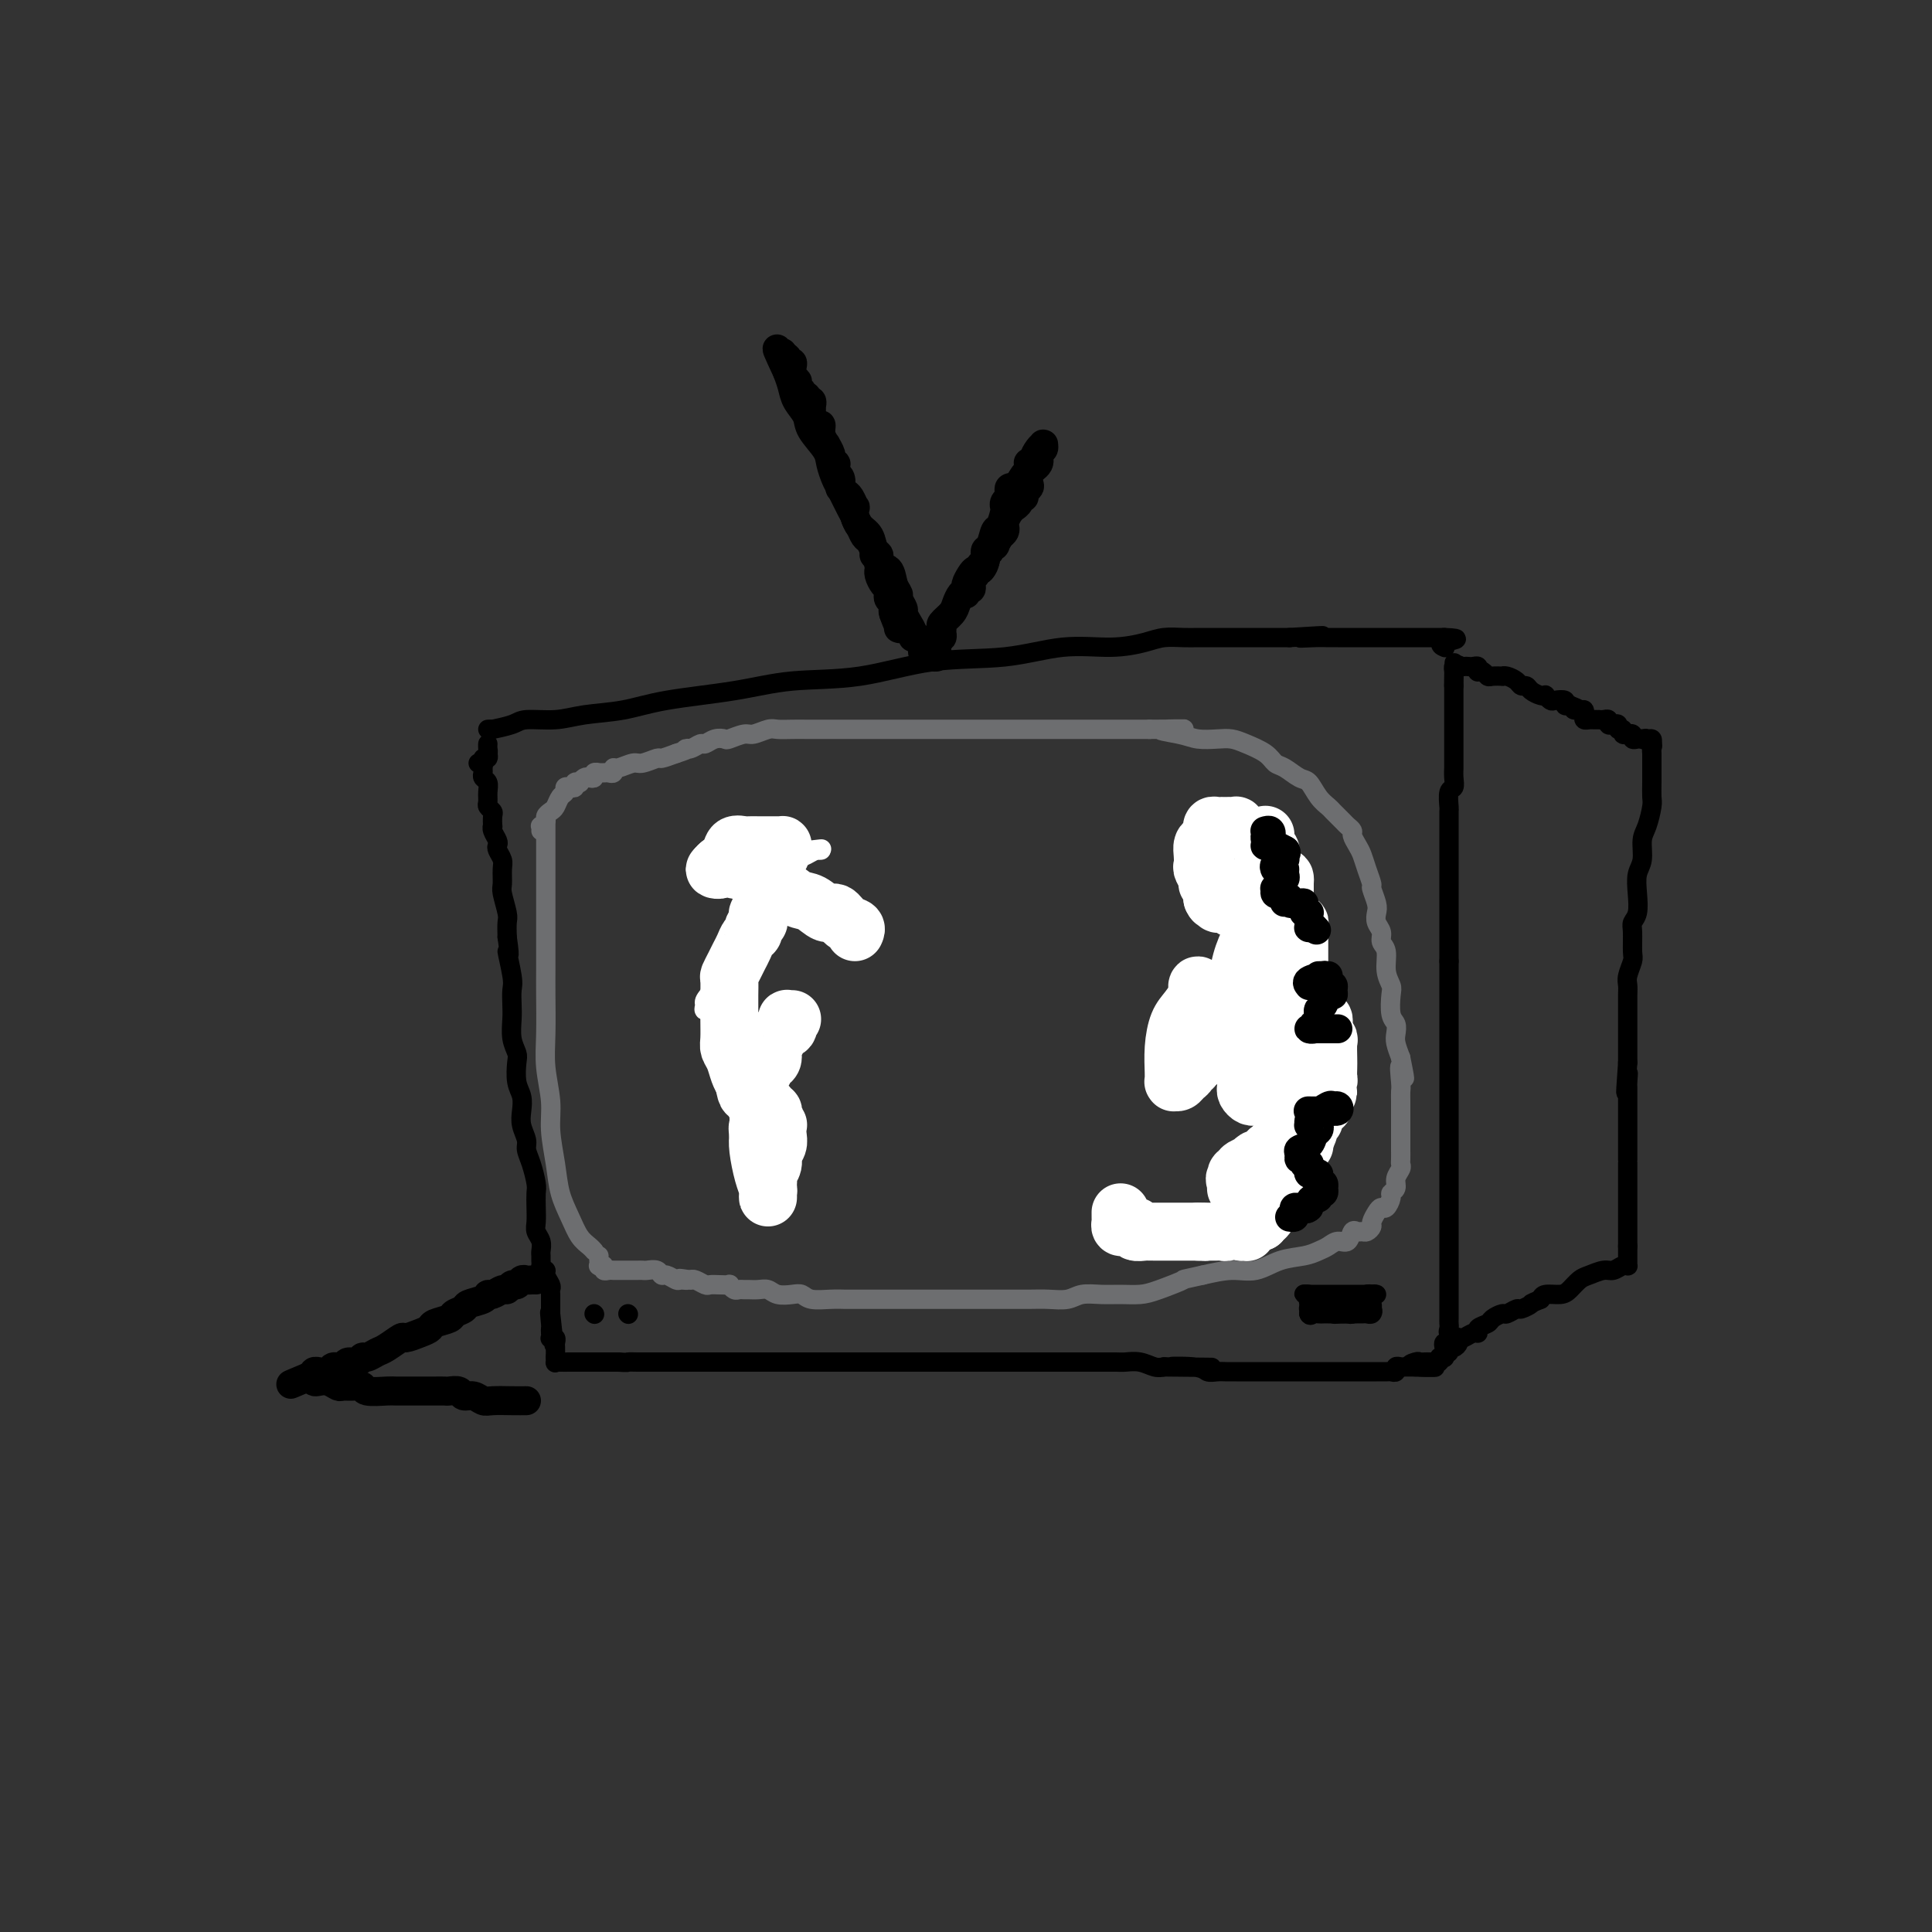 <svg viewBox='0 0 400 400' version='1.1' xmlns='http://www.w3.org/2000/svg' xmlns:xlink='http://www.w3.org/1999/xlink'><rect x="0" y="0" width="400" height="400" fill="#333333" stroke="none"/><g fill='none' stroke='#6D6E70' stroke-width='4' stroke-linecap='round' stroke-linejoin='round'><path d='M113,170c-0.000,0.474 -0.000,0.949 0,1c0.000,0.051 0.000,-0.320 0,0c-0.000,0.320 -0.000,1.333 0,2c0.000,0.667 0.000,0.987 0,2c-0.000,1.013 -0.000,2.717 0,4c0.000,1.283 0.000,2.145 0,3c-0.000,0.855 -0.000,1.702 0,3c0.000,1.298 0.000,3.048 0,5c-0.000,1.952 -0.001,4.105 0,6c0.001,1.895 0.004,3.531 0,5c-0.004,1.469 -0.016,2.771 0,5c0.016,2.229 0.060,5.385 0,8c-0.060,2.615 -0.224,4.687 0,7c0.224,2.313 0.837,4.866 1,7c0.163,2.134 -0.122,3.849 0,6c0.122,2.151 0.652,4.737 1,7c0.348,2.263 0.514,4.204 1,6c0.486,1.796 1.293,3.448 2,5c0.707,1.552 1.313,3.004 2,4c0.687,0.996 1.454,1.537 2,2c0.546,0.463 0.870,0.846 1,1c0.130,0.154 0.065,0.077 0,0'/><path d='M112,172c0.032,-0.447 0.064,-0.893 0,-1c-0.064,-0.107 -0.224,0.127 0,0c0.224,-0.127 0.833,-0.615 1,-1c0.167,-0.385 -0.109,-0.666 0,-1c0.109,-0.334 0.603,-0.720 1,-1c0.397,-0.280 0.698,-0.453 1,-1c0.302,-0.547 0.607,-1.466 1,-2c0.393,-0.534 0.875,-0.683 1,-1c0.125,-0.317 -0.106,-0.803 0,-1c0.106,-0.197 0.549,-0.104 1,0c0.451,0.104 0.908,0.220 1,0c0.092,-0.220 -0.183,-0.777 0,-1c0.183,-0.223 0.824,-0.111 1,0c0.176,0.111 -0.111,0.222 0,0c0.111,-0.222 0.622,-0.777 1,-1c0.378,-0.223 0.622,-0.112 1,0c0.378,0.112 0.889,0.226 1,0c0.111,-0.226 -0.178,-0.793 0,-1c0.178,-0.207 0.822,-0.054 1,0c0.178,0.054 -0.110,0.011 0,0c0.110,-0.011 0.619,0.012 1,0c0.381,-0.012 0.634,-0.060 1,0c0.366,0.060 0.845,0.227 1,0c0.155,-0.227 -0.014,-0.849 0,-1c0.014,-0.151 0.212,0.171 1,0c0.788,-0.171 2.167,-0.833 3,-1c0.833,-0.167 1.120,0.161 2,0c0.880,-0.161 2.352,-0.813 3,-1c0.648,-0.187 0.471,0.089 1,0c0.529,-0.089 1.765,-0.545 3,-1'/><path d='M140,156c3.671,-1.172 2.348,-1.102 2,-1c-0.348,0.102 0.278,0.237 1,0c0.722,-0.237 1.539,-0.847 2,-1c0.461,-0.153 0.564,0.151 1,0c0.436,-0.151 1.204,-0.757 2,-1c0.796,-0.243 1.621,-0.121 2,0c0.379,0.121 0.313,0.243 1,0c0.687,-0.243 2.126,-0.850 3,-1c0.874,-0.150 1.183,0.156 2,0c0.817,-0.156 2.142,-0.774 3,-1c0.858,-0.226 1.248,-0.061 2,0c0.752,0.061 1.866,0.016 3,0c1.134,-0.016 2.288,-0.004 3,0c0.712,0.004 0.980,0.001 2,0c1.020,-0.001 2.791,-0.000 4,0c1.209,0.000 1.856,0.000 3,0c1.144,-0.000 2.784,-0.000 4,0c1.216,0.000 2.008,0.000 3,0c0.992,-0.000 2.184,-0.000 3,0c0.816,0.000 1.257,0.000 2,0c0.743,-0.000 1.788,-0.000 3,0c1.212,0.000 2.590,0.000 4,0c1.410,-0.000 2.851,-0.000 4,0c1.149,0.000 2.006,0.000 3,0c0.994,-0.000 2.124,-0.000 3,0c0.876,0.000 1.496,0.000 2,0c0.504,-0.000 0.890,-0.000 2,0c1.110,0.000 2.945,0.000 4,0c1.055,-0.000 1.331,-0.000 2,0c0.669,0.000 1.730,0.000 3,0c1.270,-0.000 2.748,-0.000 4,0c1.252,0.000 2.278,0.000 3,0c0.722,-0.000 1.141,-0.000 2,0c0.859,0.000 2.158,0.000 3,0c0.842,0.000 1.227,0.000 2,0c0.773,0.000 1.935,0.000 3,0c1.065,0.000 2.032,0.000 3,0'/><path d='M238,151c12.769,-0.045 5.192,-0.156 3,0c-2.192,0.156 1.000,0.580 3,1c2.000,0.420 2.808,0.836 4,1c1.192,0.164 2.767,0.075 4,0c1.233,-0.075 2.125,-0.138 3,0c0.875,0.138 1.733,0.475 3,1c1.267,0.525 2.944,1.238 4,2c1.056,0.762 1.490,1.573 2,2c0.510,0.427 1.096,0.472 2,1c0.904,0.528 2.125,1.541 3,2c0.875,0.459 1.404,0.364 2,1c0.596,0.636 1.259,2.001 2,3c0.741,0.999 1.562,1.630 2,2c0.438,0.370 0.495,0.480 1,1c0.505,0.520 1.459,1.452 2,2c0.541,0.548 0.670,0.712 1,1c0.330,0.288 0.862,0.698 1,1c0.138,0.302 -0.117,0.494 0,1c0.117,0.506 0.605,1.324 1,2c0.395,0.676 0.698,1.210 1,2c0.302,0.790 0.603,1.836 1,3c0.397,1.164 0.890,2.447 1,3c0.110,0.553 -0.163,0.374 0,1c0.163,0.626 0.760,2.055 1,3c0.240,0.945 0.121,1.406 0,2c-0.121,0.594 -0.244,1.320 0,2c0.244,0.680 0.854,1.313 1,2c0.146,0.687 -0.171,1.428 0,2c0.171,0.572 0.829,0.976 1,2c0.171,1.024 -0.147,2.669 0,4c0.147,1.331 0.757,2.349 1,3c0.243,0.651 0.117,0.936 0,2c-0.117,1.064 -0.225,2.907 0,4c0.225,1.093 0.782,1.437 1,2c0.218,0.563 0.097,1.344 0,2c-0.097,0.656 -0.171,1.187 0,2c0.171,0.813 0.585,1.906 1,3'/><path d='M290,219c1.547,7.567 0.415,2.986 0,2c-0.415,-0.986 -0.111,1.623 0,3c0.111,1.377 0.030,1.521 0,2c-0.030,0.479 -0.008,1.293 0,2c0.008,0.707 0.002,1.306 0,2c-0.002,0.694 -0.001,1.481 0,2c0.001,0.519 0.000,0.768 0,1c-0.000,0.232 0.000,0.447 0,1c-0.000,0.553 -0.000,1.444 0,2c0.000,0.556 0.001,0.778 0,1c-0.001,0.222 -0.004,0.443 0,1c0.004,0.557 0.016,1.448 0,2c-0.016,0.552 -0.061,0.764 0,1c0.061,0.236 0.227,0.496 0,1c-0.227,0.504 -0.848,1.253 -1,2c-0.152,0.747 0.167,1.492 0,2c-0.167,0.508 -0.818,0.779 -1,1c-0.182,0.221 0.105,0.392 0,1c-0.105,0.608 -0.602,1.654 -1,2c-0.398,0.346 -0.698,-0.009 -1,0c-0.302,0.009 -0.606,0.380 -1,1c-0.394,0.620 -0.879,1.487 -1,2c-0.121,0.513 0.122,0.671 0,1c-0.122,0.329 -0.609,0.828 -1,1c-0.391,0.172 -0.685,0.017 -1,0c-0.315,-0.017 -0.651,0.104 -1,0c-0.349,-0.104 -0.712,-0.431 -1,0c-0.288,0.431 -0.501,1.621 -1,2c-0.499,0.379 -1.283,-0.055 -2,0c-0.717,0.055 -1.366,0.597 -2,1c-0.634,0.403 -1.252,0.668 -2,1c-0.748,0.332 -1.626,0.733 -3,1c-1.374,0.267 -3.245,0.402 -5,1c-1.755,0.598 -3.396,1.661 -5,2c-1.604,0.339 -3.173,-0.046 -5,0c-1.827,0.046 -3.914,0.523 -6,1'/><path d='M249,264c-5.295,1.204 -3.532,0.715 -4,1c-0.468,0.285 -3.168,1.343 -5,2c-1.832,0.657 -2.796,0.912 -4,1c-1.204,0.088 -2.646,0.010 -4,0c-1.354,-0.010 -2.619,0.050 -4,0c-1.381,-0.050 -2.880,-0.210 -4,0c-1.120,0.210 -1.863,0.788 -3,1c-1.137,0.212 -2.669,0.057 -4,0c-1.331,-0.057 -2.460,-0.015 -4,0c-1.540,0.015 -3.492,0.004 -5,0c-1.508,-0.004 -2.572,-0.001 -4,0c-1.428,0.001 -3.222,0.000 -5,0c-1.778,-0.000 -3.542,-0.000 -5,0c-1.458,0.000 -2.611,0.000 -4,0c-1.389,-0.000 -3.015,0.000 -4,0c-0.985,-0.000 -1.329,-0.000 -2,0c-0.671,0.000 -1.668,0.001 -3,0c-1.332,-0.001 -3.000,-0.004 -4,0c-1.000,0.004 -1.330,0.015 -2,0c-0.670,-0.015 -1.678,-0.056 -3,0c-1.322,0.056 -2.959,0.207 -4,0c-1.041,-0.207 -1.486,-0.773 -2,-1c-0.514,-0.227 -1.097,-0.113 -2,0c-0.903,0.113 -2.126,0.227 -3,0c-0.874,-0.227 -1.400,-0.793 -2,-1c-0.600,-0.207 -1.274,-0.054 -2,0c-0.726,0.054 -1.505,0.011 -2,0c-0.495,-0.011 -0.705,0.011 -1,0c-0.295,-0.011 -0.673,-0.055 -1,0c-0.327,0.055 -0.602,0.211 -1,0c-0.398,-0.211 -0.918,-0.788 -1,-1c-0.082,-0.212 0.273,-0.061 0,0c-0.273,0.061 -1.172,0.030 -2,0c-0.828,-0.030 -1.583,-0.060 -2,0c-0.417,0.060 -0.497,0.208 -1,0c-0.503,-0.208 -1.429,-0.774 -2,-1c-0.571,-0.226 -0.785,-0.113 -1,0'/><path d='M143,265c-4.042,-0.614 -1.647,-0.149 -1,0c0.647,0.149 -0.456,-0.016 -1,0c-0.544,0.016 -0.531,0.215 -1,0c-0.469,-0.215 -1.421,-0.842 -2,-1c-0.579,-0.158 -0.784,0.154 -1,0c-0.216,-0.154 -0.443,-0.773 -1,-1c-0.557,-0.227 -1.445,-0.061 -2,0c-0.555,0.061 -0.779,0.016 -1,0c-0.221,-0.016 -0.441,-0.004 -1,0c-0.559,0.004 -1.459,0.001 -2,0c-0.541,-0.001 -0.723,0.001 -1,0c-0.277,-0.001 -0.647,-0.004 -1,0c-0.353,0.004 -0.687,0.015 -1,0c-0.313,-0.015 -0.606,-0.056 -1,0c-0.394,0.056 -0.890,0.208 -1,0c-0.110,-0.208 0.167,-0.778 0,-1c-0.167,-0.222 -0.777,-0.098 -1,0c-0.223,0.098 -0.060,0.171 0,0c0.060,-0.171 0.016,-0.584 0,-1c-0.016,-0.416 -0.005,-0.833 0,-1c0.005,-0.167 0.002,-0.083 0,0'/></g>
<g fill='none' stroke='#000000' stroke-width='4' stroke-linecap='round' stroke-linejoin='round'><path d='M99,158c0.425,-0.090 0.850,-0.179 1,0c0.150,0.179 0.026,0.628 0,1c-0.026,0.372 0.046,0.667 0,1c-0.046,0.333 -0.209,0.705 0,1c0.209,0.295 0.792,0.513 1,1c0.208,0.487 0.042,1.242 0,2c-0.042,0.758 0.041,1.517 0,2c-0.041,0.483 -0.207,0.689 0,1c0.207,0.311 0.787,0.726 1,1c0.213,0.274 0.061,0.406 0,1c-0.061,0.594 -0.030,1.651 0,2c0.030,0.349 0.060,-0.009 0,0c-0.060,0.009 -0.208,0.387 0,1c0.208,0.613 0.774,1.461 1,2c0.226,0.539 0.113,0.767 0,1c-0.113,0.233 -0.228,0.469 0,1c0.228,0.531 0.797,1.357 1,2c0.203,0.643 0.040,1.102 0,2c-0.040,0.898 0.042,2.235 0,3c-0.042,0.765 -0.207,0.958 0,2c0.207,1.042 0.787,2.934 1,4c0.213,1.066 0.061,1.304 0,2c-0.061,0.696 -0.030,1.848 0,3'/><path d='M105,194c0.868,5.983 0.037,2.942 0,3c-0.037,0.058 0.721,3.215 1,5c0.279,1.785 0.078,2.198 0,3c-0.078,0.802 -0.035,1.995 0,3c0.035,1.005 0.061,1.823 0,3c-0.061,1.177 -0.209,2.713 0,4c0.209,1.287 0.774,2.326 1,3c0.226,0.674 0.112,0.984 0,2c-0.112,1.016 -0.222,2.737 0,4c0.222,1.263 0.777,2.067 1,3c0.223,0.933 0.115,1.995 0,3c-0.115,1.005 -0.237,1.954 0,3c0.237,1.046 0.834,2.191 1,3c0.166,0.809 -0.099,1.283 0,2c0.099,0.717 0.563,1.676 1,3c0.437,1.324 0.848,3.012 1,4c0.152,0.988 0.044,1.276 0,2c-0.044,0.724 -0.026,1.886 0,3c0.026,1.114 0.060,2.182 0,3c-0.060,0.818 -0.212,1.385 0,2c0.212,0.615 0.789,1.278 1,2c0.211,0.722 0.055,1.504 0,2c-0.055,0.496 -0.011,0.707 0,1c0.011,0.293 -0.012,0.669 0,1c0.012,0.331 0.060,0.617 0,1c-0.060,0.383 -0.226,0.862 0,1c0.226,0.138 0.845,-0.064 1,0c0.155,0.064 -0.155,0.395 0,1c0.155,0.605 0.773,1.486 1,2c0.227,0.514 0.061,0.663 0,1c-0.061,0.337 -0.016,0.864 0,1c0.016,0.136 0.004,-0.117 0,0c-0.004,0.117 -0.001,0.606 0,1c0.001,0.394 0.000,0.693 0,1c-0.000,0.307 -0.000,0.621 0,1c0.000,0.379 0.000,0.823 0,1c-0.000,0.177 -0.000,0.089 0,0'/><path d='M114,272c1.392,12.246 0.373,3.859 0,1c-0.373,-2.859 -0.101,-0.192 0,1c0.101,1.192 0.031,0.907 0,1c-0.031,0.093 -0.022,0.564 0,1c0.022,0.436 0.059,0.838 0,1c-0.059,0.162 -0.212,0.085 0,0c0.212,-0.085 0.789,-0.177 1,0c0.211,0.177 0.057,0.625 0,1c-0.057,0.375 -0.015,0.678 0,1c0.015,0.322 0.004,0.663 0,1c-0.004,0.337 -0.002,0.668 0,1'/><path d='M115,281c0.152,1.332 0.032,0.161 0,0c-0.032,-0.161 0.023,0.689 0,1c-0.023,0.311 -0.125,0.083 0,0c0.125,-0.083 0.475,-0.022 1,0c0.525,0.022 1.224,0.006 2,0c0.776,-0.006 1.628,-0.002 2,0c0.372,0.002 0.265,0.000 1,0c0.735,-0.000 2.313,-0.000 3,0c0.687,0.000 0.482,0.000 1,0c0.518,-0.000 1.759,-0.000 3,0'/><path d='M128,282c2.367,0.155 1.784,0.041 2,0c0.216,-0.041 1.231,-0.011 2,0c0.769,0.011 1.292,0.003 2,0c0.708,-0.003 1.601,-0.001 2,0c0.399,0.001 0.304,0.000 1,0c0.696,-0.000 2.182,-0.000 3,0c0.818,0.000 0.968,0.000 2,0c1.032,-0.000 2.945,-0.000 4,0c1.055,0.000 1.251,0.000 2,0c0.749,-0.000 2.051,-0.000 3,0c0.949,0.000 1.544,0.000 2,0c0.456,-0.000 0.772,-0.000 2,0c1.228,0.000 3.366,0.000 5,0c1.634,-0.000 2.762,-0.000 4,0c1.238,0.000 2.585,0.000 4,0c1.415,-0.000 2.898,-0.000 4,0c1.102,0.000 1.824,0.000 3,0c1.176,-0.000 2.807,-0.000 4,0c1.193,0.000 1.949,0.000 3,0c1.051,-0.000 2.396,-0.000 4,0c1.604,0.000 3.467,0.000 5,0c1.533,-0.000 2.735,-0.000 4,0c1.265,0.000 2.592,0.000 4,0c1.408,-0.000 2.897,-0.000 4,0c1.103,0.000 1.821,0.000 3,0c1.179,-0.000 2.819,-0.000 4,0c1.181,0.000 1.904,0.000 3,0c1.096,-0.000 2.566,-0.000 4,0c1.434,0.000 2.830,0.000 4,0c1.170,-0.000 2.112,-0.001 3,0c0.888,0.001 1.722,0.004 3,0c1.278,-0.004 3.000,-0.015 4,0c1.000,0.015 1.278,0.056 2,0c0.722,-0.056 1.887,-0.207 3,0c1.113,0.207 2.175,0.774 3,1c0.825,0.226 1.412,0.113 2,0'/><path d='M241,283c18.020,0.171 6.571,0.098 3,0c-3.571,-0.098 0.735,-0.223 3,0c2.265,0.223 2.489,0.792 3,1c0.511,0.208 1.311,0.056 2,0c0.689,-0.056 1.269,-0.015 2,0c0.731,0.015 1.613,0.004 2,0c0.387,-0.004 0.278,-0.001 1,0c0.722,0.001 2.277,0.000 3,0c0.723,-0.000 0.616,-0.000 1,0c0.384,0.000 1.258,0.000 2,0c0.742,-0.000 1.351,-0.000 2,0c0.649,0.000 1.339,0.000 2,0c0.661,-0.000 1.294,-0.000 2,0c0.706,0.000 1.484,0.000 2,0c0.516,-0.000 0.771,0.000 1,0c0.229,-0.000 0.431,-0.000 1,0c0.569,0.000 1.504,0.000 2,0c0.496,-0.000 0.552,-0.000 1,0c0.448,0.000 1.286,0.000 2,0c0.714,-0.000 1.304,-0.000 2,0c0.696,0.000 1.500,0.000 2,0c0.500,-0.000 0.697,-0.000 1,0c0.303,0.000 0.712,0.001 1,0c0.288,-0.001 0.455,-0.004 1,0c0.545,0.004 1.470,0.015 2,0c0.530,-0.015 0.667,-0.057 1,0c0.333,0.057 0.863,0.211 1,0c0.137,-0.211 -0.118,-0.789 0,-1c0.118,-0.211 0.609,-0.057 1,0c0.391,0.057 0.682,0.015 1,0c0.318,-0.015 0.662,-0.004 1,0c0.338,0.004 0.669,0.002 1,0'/><path d='M293,283c8.057,0.061 2.200,0.212 0,0c-2.200,-0.212 -0.743,-0.789 0,-1c0.743,-0.211 0.772,-0.057 1,0c0.228,0.057 0.653,0.016 1,0c0.347,-0.016 0.614,-0.008 1,0c0.386,0.008 0.892,0.016 1,0c0.108,-0.016 -0.181,-0.056 0,0c0.181,0.056 0.833,0.208 1,0c0.167,-0.208 -0.151,-0.776 0,-1c0.151,-0.224 0.772,-0.102 1,0c0.228,0.102 0.065,0.186 0,0c-0.065,-0.186 -0.031,-0.642 0,-1c0.031,-0.358 0.061,-0.618 0,-1c-0.061,-0.382 -0.212,-0.886 0,-1c0.212,-0.114 0.788,0.162 1,0c0.212,-0.162 0.061,-0.760 0,-1c-0.061,-0.240 -0.030,-0.120 0,0'/><path d='M300,277c1.083,-1.107 0.290,-0.875 0,-1c-0.290,-0.125 -0.078,-0.607 0,-1c0.078,-0.393 0.021,-0.697 0,-1c-0.021,-0.303 -0.006,-0.606 0,-1c0.006,-0.394 0.001,-0.879 0,-1c-0.001,-0.121 -0.000,0.122 0,0c0.000,-0.122 0.000,-0.609 0,-1c-0.000,-0.391 -0.000,-0.686 0,-1c0.000,-0.314 0.000,-0.648 0,-1c-0.000,-0.352 -0.000,-0.722 0,-1c0.000,-0.278 0.000,-0.463 0,-1c-0.000,-0.537 -0.000,-1.427 0,-2c0.000,-0.573 0.000,-0.830 0,-1c-0.000,-0.170 -0.000,-0.252 0,-1c0.000,-0.748 0.000,-2.161 0,-3c-0.000,-0.839 -0.000,-1.104 0,-2c0.000,-0.896 0.000,-2.422 0,-3c-0.000,-0.578 -0.000,-0.208 0,-1c0.000,-0.792 0.000,-2.747 0,-4c-0.000,-1.253 -0.000,-1.805 0,-3c0.000,-1.195 0.000,-3.033 0,-4c-0.000,-0.967 -0.000,-1.062 0,-2c0.000,-0.938 0.000,-2.719 0,-4c-0.000,-1.281 0.000,-2.060 0,-3c0.000,-0.940 0.000,-2.039 0,-3c0.000,-0.961 0.000,-1.783 0,-3c0.000,-1.217 0.000,-2.828 0,-4c0.000,-1.172 0.000,-1.905 0,-3c0.000,-1.095 0.000,-2.551 0,-4c0.000,-1.449 0.000,-2.891 0,-4c0.000,-1.109 0.000,-1.885 0,-3c0.000,-1.115 0.000,-2.569 0,-4c0.000,-1.431 0.000,-2.837 0,-4c0.000,-1.163 0.000,-2.081 0,-3'/><path d='M300,199c0.000,-12.607 0.000,-5.125 0,-3c-0.000,2.125 -0.000,-1.106 0,-3c0.000,-1.894 0.000,-2.451 0,-3c-0.000,-0.549 -0.000,-1.091 0,-2c0.000,-0.909 0.000,-2.187 0,-3c-0.000,-0.813 -0.000,-1.163 0,-2c0.000,-0.837 0.000,-2.162 0,-3c-0.000,-0.838 -0.000,-1.188 0,-2c0.000,-0.812 0.000,-2.085 0,-3c-0.000,-0.915 -0.001,-1.471 0,-2c0.001,-0.529 0.004,-1.030 0,-2c-0.004,-0.970 -0.015,-2.409 0,-3c0.015,-0.591 0.057,-0.333 0,-1c-0.057,-0.667 -0.211,-2.259 0,-3c0.211,-0.741 0.789,-0.632 1,-1c0.211,-0.368 0.057,-1.212 0,-2c-0.057,-0.788 -0.015,-1.521 0,-2c0.015,-0.479 0.004,-0.705 0,-1c-0.004,-0.295 -0.001,-0.658 0,-1c0.001,-0.342 0.000,-0.664 0,-1c-0.000,-0.336 -0.000,-0.685 0,-1c0.000,-0.315 0.000,-0.595 0,-1c-0.000,-0.405 -0.000,-0.935 0,-1c0.000,-0.065 0.000,0.333 0,0c-0.000,-0.333 -0.000,-1.399 0,-2c0.000,-0.601 0.000,-0.738 0,-1c-0.000,-0.262 -0.000,-0.647 0,-1c0.000,-0.353 0.000,-0.672 0,-1c-0.000,-0.328 -0.000,-0.665 0,-1c0.000,-0.335 0.000,-0.667 0,-1c-0.000,-0.333 -0.000,-0.667 0,-1c0.000,-0.333 0.000,-0.667 0,-1c-0.000,-0.333 -0.000,-0.667 0,-1c0.000,-0.333 0.000,-0.667 0,-1'/><path d='M301,142c0.154,-8.981 0.041,-2.932 0,-1c-0.041,1.932 -0.008,-0.253 0,-1c0.008,-0.747 -0.008,-0.056 0,0c0.008,0.056 0.041,-0.523 0,-1c-0.041,-0.477 -0.154,-0.850 0,-1c0.154,-0.150 0.577,-0.075 1,0'/><path d='M302,138c0.107,-0.619 -0.125,-0.167 0,0c0.125,0.167 0.608,0.048 1,0c0.392,-0.048 0.693,-0.027 1,0c0.307,0.027 0.621,0.059 1,0c0.379,-0.059 0.823,-0.208 1,0c0.177,0.208 0.088,0.774 0,1c-0.088,0.226 -0.173,0.113 0,0c0.173,-0.113 0.606,-0.226 1,0c0.394,0.226 0.748,0.792 1,1c0.252,0.208 0.400,0.058 1,0c0.600,-0.058 1.652,-0.026 2,0c0.348,0.026 -0.009,0.045 0,0c0.009,-0.045 0.383,-0.153 1,0c0.617,0.153 1.478,0.566 2,1c0.522,0.434 0.704,0.887 1,1c0.296,0.113 0.705,-0.114 1,0c0.295,0.114 0.475,0.570 1,1c0.525,0.430 1.396,0.833 2,1c0.604,0.167 0.940,0.096 1,0c0.060,-0.096 -0.156,-0.218 0,0c0.156,0.218 0.686,0.777 1,1c0.314,0.223 0.414,0.111 1,0c0.586,-0.111 1.658,-0.222 2,0c0.342,0.222 -0.045,0.778 0,1c0.045,0.222 0.523,0.111 1,0'/><path d='M325,146c3.740,1.461 1.590,1.113 1,1c-0.590,-0.113 0.381,0.008 1,0c0.619,-0.008 0.887,-0.146 1,0c0.113,0.146 0.073,0.575 0,1c-0.073,0.425 -0.178,0.846 0,1c0.178,0.154 0.639,0.042 1,0c0.361,-0.042 0.623,-0.012 1,0c0.377,0.012 0.871,0.007 1,0c0.129,-0.007 -0.106,-0.016 0,0c0.106,0.016 0.554,0.056 1,0c0.446,-0.056 0.889,-0.207 1,0c0.111,0.207 -0.110,0.772 0,1c0.110,0.228 0.550,0.117 1,0c0.450,-0.117 0.909,-0.242 1,0c0.091,0.242 -0.187,0.850 0,1c0.187,0.150 0.839,-0.157 1,0c0.161,0.157 -0.168,0.778 0,1c0.168,0.222 0.833,0.045 1,0c0.167,-0.045 -0.162,0.040 0,0c0.162,-0.040 0.817,-0.207 1,0c0.183,0.207 -0.104,0.786 0,1c0.104,0.214 0.601,0.061 1,0c0.399,-0.061 0.699,-0.031 1,0'/><path d='M340,153c2.563,1.080 1.470,0.279 1,0c-0.470,-0.279 -0.319,-0.037 0,0c0.319,0.037 0.805,-0.132 1,0c0.195,0.132 0.097,0.566 0,1'/><path d='M342,154c0.310,0.321 0.083,0.625 0,1c-0.083,0.375 -0.024,0.821 0,1c0.024,0.179 0.012,0.089 0,0'/><path d='M342,156c-0.000,0.321 -0.000,0.643 0,1c0.000,0.357 0.001,0.751 0,1c-0.001,0.249 -0.003,0.353 0,1c0.003,0.647 0.011,1.838 0,3c-0.011,1.162 -0.040,2.296 0,3c0.040,0.704 0.151,0.978 0,2c-0.151,1.022 -0.562,2.793 -1,4c-0.438,1.207 -0.901,1.850 -1,3c-0.099,1.150 0.166,2.808 0,4c-0.166,1.192 -0.762,1.917 -1,3c-0.238,1.083 -0.117,2.525 0,4c0.117,1.475 0.228,2.985 0,4c-0.228,1.015 -0.797,1.535 -1,2c-0.203,0.465 -0.040,0.873 0,2c0.040,1.127 -0.042,2.972 0,4c0.042,1.028 0.207,1.238 0,2c-0.207,0.762 -0.788,2.076 -1,3c-0.212,0.924 -0.057,1.459 0,2c0.057,0.541 0.015,1.088 0,2c-0.015,0.912 -0.004,2.188 0,3c0.004,0.812 0.001,1.160 0,2c-0.001,0.840 -0.000,2.174 0,3c0.000,0.826 0.000,1.146 0,2c-0.000,0.854 -0.000,2.244 0,3c0.000,0.756 0.000,0.878 0,1'/><path d='M337,220c-0.774,10.532 -0.207,4.863 0,3c0.207,-1.863 0.056,0.079 0,1c-0.056,0.921 -0.015,0.820 0,1c0.015,0.180 0.004,0.640 0,1c-0.004,0.360 -0.001,0.620 0,1c0.001,0.380 0.000,0.879 0,1c-0.000,0.121 -0.000,-0.135 0,0c0.000,0.135 0.000,0.662 0,1c-0.000,0.338 -0.000,0.486 0,1c0.000,0.514 0.000,1.393 0,2c-0.000,0.607 -0.000,0.940 0,1c0.000,0.060 0.000,-0.154 0,0c-0.000,0.154 -0.000,0.674 0,1c0.000,0.326 0.000,0.456 0,1c-0.000,0.544 -0.000,1.503 0,2c0.000,0.497 0.000,0.533 0,1c-0.000,0.467 -0.000,1.367 0,2c0.000,0.633 0.000,1.001 0,1c-0.000,-0.001 -0.000,-0.369 0,0c0.000,0.369 0.000,1.475 0,2c-0.000,0.525 -0.000,0.469 0,1c0.000,0.531 0.000,1.647 0,2c-0.000,0.353 -0.000,-0.059 0,0c0.000,0.059 0.000,0.589 0,1c0.000,0.411 0.000,0.701 0,1c0.000,0.299 0.000,0.605 0,1c0.000,0.395 0.000,0.879 0,1c0.000,0.121 0.000,-0.122 0,0c0.000,0.122 0.000,0.610 0,1c0.000,0.390 0.000,0.681 0,1c0.000,0.319 0.000,0.666 0,1c0.000,0.334 0.000,0.657 0,1c0.000,0.343 0.000,0.708 0,1c0.000,0.292 0.000,0.512 0,1c0.000,0.488 0.000,1.244 0,2'/><path d='M337,258c-0.000,6.118 -0.000,2.414 0,1c0.000,-1.414 0.001,-0.536 0,0c-0.001,0.536 -0.002,0.731 0,1c0.002,0.269 0.008,0.612 0,1c-0.008,0.388 -0.032,0.821 0,1c0.032,0.179 0.118,0.104 0,0c-0.118,-0.104 -0.440,-0.236 -1,0c-0.560,0.236 -1.358,0.840 -2,1c-0.642,0.160 -1.129,-0.125 -2,0c-0.871,0.125 -2.124,0.660 -3,1c-0.876,0.340 -1.373,0.486 -2,1c-0.627,0.514 -1.385,1.395 -2,2c-0.615,0.605 -1.089,0.932 -2,1c-0.911,0.068 -2.260,-0.123 -3,0c-0.740,0.123 -0.870,0.562 -1,1'/><path d='M319,269c-2.660,1.089 -1.811,0.813 -2,1c-0.189,0.187 -1.417,0.838 -2,1c-0.583,0.162 -0.522,-0.164 -1,0c-0.478,0.164 -1.495,0.817 -2,1c-0.505,0.183 -0.499,-0.105 -1,0c-0.501,0.105 -1.509,0.601 -2,1c-0.491,0.399 -0.464,0.699 -1,1c-0.536,0.301 -1.636,0.603 -2,1c-0.364,0.397 0.007,0.890 0,1c-0.007,0.110 -0.394,-0.164 -1,0c-0.606,0.164 -1.433,0.766 -2,1c-0.567,0.234 -0.874,0.100 -1,0c-0.126,-0.100 -0.071,-0.167 0,0c0.071,0.167 0.159,0.566 0,1c-0.159,0.434 -0.565,0.901 -1,1c-0.435,0.099 -0.900,-0.169 -1,0c-0.100,0.169 0.165,0.776 0,1c-0.165,0.224 -0.762,0.064 -1,0c-0.238,-0.064 -0.119,-0.032 0,0'/><path d='M100,157c0.417,0.083 0.833,0.167 1,0c0.167,-0.167 0.083,-0.583 0,-1'/><path d='M101,156c0.155,-0.321 0.042,-0.625 0,-1c-0.042,-0.375 -0.012,-0.821 0,-1c0.012,-0.179 0.006,-0.089 0,0'/><path d='M101,151c0.530,-0.022 1.060,-0.043 1,0c-0.060,0.043 -0.711,0.152 0,0c0.711,-0.152 2.785,-0.565 4,-1c1.215,-0.435 1.570,-0.893 3,-1c1.430,-0.107 3.936,0.138 6,0c2.064,-0.138 3.686,-0.657 6,-1c2.314,-0.343 5.319,-0.509 8,-1c2.681,-0.491 5.038,-1.305 9,-2c3.962,-0.695 9.528,-1.270 14,-2c4.472,-0.730 7.851,-1.615 12,-2c4.149,-0.385 9.069,-0.270 14,-1c4.931,-0.730 9.873,-2.303 15,-3c5.127,-0.697 10.439,-0.516 15,-1c4.561,-0.484 8.369,-1.632 12,-2c3.631,-0.368 7.083,0.045 10,0c2.917,-0.045 5.300,-0.548 7,-1c1.700,-0.452 2.719,-0.853 4,-1c1.281,-0.147 2.826,-0.039 4,0c1.174,0.039 1.977,0.011 3,0c1.023,-0.011 2.267,-0.003 3,0c0.733,0.003 0.955,0.001 2,0c1.045,-0.001 2.913,-0.000 4,0c1.087,0.000 1.394,0.000 2,0c0.606,-0.000 1.510,-0.000 2,0c0.490,0.000 0.564,0.000 1,0c0.436,-0.000 1.233,-0.000 2,0c0.767,0.000 1.505,0.000 2,0c0.495,-0.000 0.748,-0.000 1,0'/><path d='M267,132c12.048,-0.774 5.169,-0.207 3,0c-2.169,0.207 0.374,0.056 2,0c1.626,-0.056 2.337,-0.015 3,0c0.663,0.015 1.280,0.004 2,0c0.720,-0.004 1.544,-0.001 2,0c0.456,0.001 0.546,0.000 1,0c0.454,-0.000 1.273,-0.000 2,0c0.727,0.000 1.360,0.000 2,0c0.640,-0.000 1.285,-0.000 2,0c0.715,0.000 1.501,0.000 2,0c0.499,-0.000 0.711,-0.000 1,0c0.289,0.000 0.655,0.000 1,0c0.345,-0.000 0.670,-0.000 1,0c0.330,0.000 0.666,0.000 1,0c0.334,-0.000 0.668,-0.000 1,0c0.332,0.000 0.663,0.000 1,0c0.337,-0.000 0.682,-0.000 1,0c0.318,0.000 0.610,0.000 1,0c0.390,-0.000 0.878,-0.000 1,0c0.122,0.000 -0.121,0.000 0,0c0.121,-0.000 0.606,-0.000 1,0c0.394,0.000 0.697,0.000 1,0'/><path d='M299,132c4.952,0.167 1.333,0.583 0,1c-1.333,0.417 -0.381,0.833 0,1c0.381,0.167 0.190,0.083 0,0'/><path d='M123,272c0.000,0.000 0.100,0.100 0.1,0.1'/><path d='M130,272c0.000,0.000 0.100,0.100 0.1,0.1'/><path d='M271,272c0.024,-0.423 0.048,-0.846 0,-1c-0.048,-0.154 -0.167,-0.040 0,0c0.167,0.040 0.619,0.007 1,0c0.381,-0.007 0.690,0.012 1,0c0.310,-0.012 0.622,-0.056 1,0c0.378,0.056 0.823,0.212 1,0c0.177,-0.212 0.085,-0.793 0,-1c-0.085,-0.207 -0.164,-0.042 0,0c0.164,0.042 0.570,-0.040 1,0c0.430,0.040 0.885,0.203 1,0c0.115,-0.203 -0.110,-0.772 0,-1c0.110,-0.228 0.555,-0.114 1,0'/><path d='M278,269c1.245,-0.464 0.858,-0.125 1,0c0.142,0.125 0.813,0.034 1,0c0.187,-0.034 -0.109,-0.013 0,0c0.109,0.013 0.622,0.018 1,0c0.378,-0.018 0.622,-0.057 1,0c0.378,0.057 0.890,0.211 1,0c0.110,-0.211 -0.183,-0.789 0,-1c0.183,-0.211 0.843,-0.057 1,0c0.157,0.057 -0.188,0.015 0,0c0.188,-0.015 0.911,-0.004 1,0c0.089,0.004 -0.455,0.002 -1,0'/><path d='M284,268c0.976,-0.155 0.415,-0.041 0,0c-0.415,0.041 -0.685,0.011 -1,0c-0.315,-0.011 -0.676,-0.003 -1,0c-0.324,0.003 -0.612,0.001 -1,0c-0.388,-0.001 -0.878,-0.000 -1,0c-0.122,0.000 0.122,0.000 0,0c-0.122,-0.000 -0.611,-0.000 -1,0c-0.389,0.000 -0.678,0.000 -1,0c-0.322,-0.000 -0.678,-0.000 -1,0c-0.322,0.000 -0.611,0.000 -1,0c-0.389,-0.000 -0.878,-0.000 -1,0c-0.122,0.000 0.122,0.000 0,0c-0.122,-0.000 -0.610,-0.000 -1,0c-0.390,0.000 -0.682,0.000 -1,0c-0.318,-0.000 -0.662,-0.000 -1,0c-0.338,0.000 -0.669,0.000 -1,0'/><path d='M271,268c-2.011,-0.048 -0.539,-0.167 0,0c0.539,0.167 0.144,0.619 0,1c-0.144,0.381 -0.039,0.690 0,1c0.039,0.310 0.010,0.622 0,1c-0.010,0.378 -0.003,0.822 0,1c0.003,0.178 0.001,0.089 0,0'/><path d='M271,272c0.177,0.619 0.621,0.166 1,0c0.379,-0.166 0.693,-0.044 1,0c0.307,0.044 0.607,0.012 1,0c0.393,-0.012 0.879,-0.003 1,0c0.121,0.003 -0.122,0.001 0,0c0.122,-0.001 0.611,0.001 1,0c0.389,-0.001 0.679,-0.004 1,0c0.321,0.004 0.674,0.015 1,0c0.326,-0.015 0.626,-0.057 1,0c0.374,0.057 0.821,0.211 1,0c0.179,-0.211 0.089,-0.789 0,-1c-0.089,-0.211 -0.178,-0.057 0,0c0.178,0.057 0.622,0.016 1,0c0.378,-0.016 0.689,-0.008 1,0'/><path d='M282,271c1.944,-0.097 1.305,0.159 1,0c-0.305,-0.159 -0.274,-0.735 0,-1c0.274,-0.265 0.793,-0.219 1,0c0.207,0.219 0.104,0.609 0,1'/><path d='M284,271c0.357,0.226 0.249,0.793 0,1c-0.249,0.207 -0.640,0.056 -1,0c-0.360,-0.056 -0.688,-0.015 -1,0c-0.312,0.015 -0.608,0.004 -1,0c-0.392,-0.004 -0.878,-0.001 -1,0c-0.122,0.001 0.122,0.000 0,0c-0.122,-0.000 -0.610,-0.000 -1,0c-0.390,0.000 -0.683,0.000 -1,0c-0.317,-0.000 -0.659,-0.000 -1,0'/><path d='M277,272c-1.167,0.167 -0.583,0.083 0,0'/><path d='M147,178c0.495,-0.022 0.990,-0.044 1,0c0.010,0.044 -0.466,0.155 1,0c1.466,-0.155 4.875,-0.577 7,-1c2.125,-0.423 2.967,-0.846 4,-1c1.033,-0.154 2.258,-0.039 3,0c0.742,0.039 1.000,0.003 1,0c-0.000,-0.003 -0.260,0.026 0,0c0.260,-0.026 1.038,-0.106 1,0c-0.038,0.106 -0.893,0.399 -1,1c-0.107,0.601 0.532,1.512 0,2c-0.532,0.488 -2.237,0.555 -3,1c-0.763,0.445 -0.586,1.269 -1,2c-0.414,0.731 -1.420,1.369 -2,2c-0.580,0.631 -0.734,1.255 -1,2c-0.266,0.745 -0.645,1.610 -1,2c-0.355,0.390 -0.684,0.304 -1,1c-0.316,0.696 -0.617,2.172 -1,3c-0.383,0.828 -0.849,1.006 -1,1c-0.151,-0.006 0.011,-0.198 0,0c-0.011,0.198 -0.195,0.784 0,1c0.195,0.216 0.770,0.062 1,0c0.230,-0.062 0.115,-0.031 0,0'/><path d='M149,218c0.380,0.000 0.760,0.000 1,0c0.240,-0.000 0.341,-0.001 1,0c0.659,0.001 1.875,0.005 3,0c1.125,-0.005 2.158,-0.017 3,0c0.842,0.017 1.494,0.063 2,0c0.506,-0.063 0.865,-0.234 1,0c0.135,0.234 0.047,0.874 0,1c-0.047,0.126 -0.054,-0.262 0,0c0.054,0.262 0.168,1.174 0,2c-0.168,0.826 -0.619,1.565 -1,2c-0.381,0.435 -0.690,0.564 -1,1c-0.310,0.436 -0.619,1.177 -1,2c-0.381,0.823 -0.835,1.727 -1,2c-0.165,0.273 -0.040,-0.086 0,0c0.040,0.086 -0.004,0.615 0,1c0.004,0.385 0.057,0.624 0,1c-0.057,0.376 -0.225,0.888 0,1c0.225,0.112 0.844,-0.174 1,0c0.156,0.174 -0.151,0.810 0,1c0.151,0.190 0.758,-0.067 1,0c0.242,0.067 0.117,0.457 0,1c-0.117,0.543 -0.228,1.238 0,2c0.228,0.762 0.793,1.591 1,2c0.207,0.409 0.055,0.400 0,1c-0.055,0.600 -0.015,1.810 0,3c0.015,1.190 0.004,2.359 0,3c-0.004,0.641 -0.001,0.755 0,1c0.001,0.245 0.001,0.623 0,1'/><path d='M159,246c0.464,2.726 0.125,0.542 0,0c-0.125,-0.542 -0.036,0.560 0,1c0.036,0.440 0.018,0.220 0,0'/></g>
<g fill='none' stroke='#FFFFFF' stroke-width='4' stroke-linecap='round' stroke-linejoin='round'><path d='M169,188c0.120,-0.422 0.241,-0.845 0,-1c-0.241,-0.155 -0.843,-0.043 -1,0c-0.157,0.043 0.130,0.015 0,0c-0.130,-0.015 -0.676,-0.018 -1,0c-0.324,0.018 -0.427,0.056 -1,0c-0.573,-0.056 -1.618,-0.207 -2,0c-0.382,0.207 -0.102,0.771 0,1c0.102,0.229 0.027,0.123 0,0c-0.027,-0.123 -0.007,-0.264 0,-1c0.007,-0.736 0.002,-2.067 0,-3c-0.002,-0.933 0.000,-1.469 0,-2c-0.000,-0.531 -0.003,-1.057 0,-2c0.003,-0.943 0.011,-2.303 0,-3c-0.011,-0.697 -0.043,-0.730 0,-1c0.043,-0.270 0.159,-0.777 0,-1c-0.159,-0.223 -0.595,-0.162 -1,0c-0.405,0.162 -0.779,0.424 -1,1c-0.221,0.576 -0.287,1.467 -1,3c-0.713,1.533 -2.072,3.707 -4,7c-1.928,3.293 -4.426,7.705 -6,11c-1.574,3.295 -2.225,5.475 -3,7c-0.775,1.525 -1.674,2.396 -2,3c-0.326,0.604 -0.079,0.942 0,1c0.079,0.058 -0.009,-0.165 0,0c0.009,0.165 0.116,0.717 0,1c-0.116,0.283 -0.456,0.297 0,-1c0.456,-1.297 1.709,-3.905 3,-6c1.291,-2.095 2.619,-3.676 4,-6c1.381,-2.324 2.815,-5.391 4,-8c1.185,-2.609 2.122,-4.761 3,-6c0.878,-1.239 1.698,-1.564 2,-2c0.302,-0.436 0.086,-0.982 0,-1c-0.086,-0.018 -0.043,0.491 0,1'/><path d='M162,180c2.499,-4.371 0.747,-1.799 0,0c-0.747,1.799 -0.487,2.823 -1,4c-0.513,1.177 -1.798,2.506 -3,4c-1.202,1.494 -2.322,3.152 -3,4c-0.678,0.848 -0.914,0.884 -1,1c-0.086,0.116 -0.024,0.311 0,0c0.024,-0.311 0.008,-1.130 0,-2c-0.008,-0.870 -0.009,-1.792 0,-3c0.009,-1.208 0.028,-2.702 0,-4c-0.028,-1.298 -0.103,-2.400 0,-3c0.103,-0.600 0.385,-0.696 0,-1c-0.385,-0.304 -1.436,-0.814 -2,-1c-0.564,-0.186 -0.642,-0.049 -1,0c-0.358,0.049 -0.995,0.009 -1,0c-0.005,-0.009 0.621,0.012 1,0c0.379,-0.012 0.509,-0.056 1,0c0.491,0.056 1.342,0.212 2,0c0.658,-0.212 1.125,-0.792 2,-1c0.875,-0.208 2.160,-0.046 3,0c0.840,0.046 1.235,-0.026 2,0c0.765,0.026 1.901,0.151 3,0c1.099,-0.151 2.160,-0.576 3,-1c0.840,-0.424 1.457,-0.845 2,-1c0.543,-0.155 1.012,-0.044 1,0c-0.012,0.044 -0.506,0.022 -1,0'/><path d='M169,176c2.470,-0.463 0.144,-0.120 -1,0c-1.144,0.120 -1.106,0.017 -2,0c-0.894,-0.017 -2.720,0.051 -4,0c-1.280,-0.051 -2.015,-0.221 -3,0c-0.985,0.221 -2.222,0.834 -3,1c-0.778,0.166 -1.097,-0.113 -2,0c-0.903,0.113 -2.388,0.619 -3,1c-0.612,0.381 -0.350,0.638 -1,1c-0.650,0.362 -2.213,0.829 -3,1c-0.787,0.171 -0.799,0.046 -1,0c-0.201,-0.046 -0.593,-0.012 -1,0c-0.407,0.012 -0.831,0.004 -1,0c-0.169,-0.004 -0.085,-0.002 0,0'/></g>
<g fill='none' stroke='#FFFFFF' stroke-width='12' stroke-linecap='round' stroke-linejoin='round'><path d='M177,193c0.177,-0.374 0.354,-0.748 0,-1c-0.354,-0.252 -1.238,-0.381 -2,-1c-0.762,-0.619 -1.401,-1.729 -2,-2c-0.599,-0.271 -1.157,0.296 -2,0c-0.843,-0.296 -1.970,-1.455 -3,-2c-1.030,-0.545 -1.964,-0.476 -3,-1c-1.036,-0.524 -2.176,-1.641 -3,-2c-0.824,-0.359 -1.334,0.040 -2,0c-0.666,-0.040 -1.488,-0.518 -2,-1c-0.512,-0.482 -0.715,-0.967 -1,-1c-0.285,-0.033 -0.654,0.384 -1,0c-0.346,-0.384 -0.671,-1.571 -1,-2c-0.329,-0.429 -0.662,-0.101 -1,0c-0.338,0.101 -0.682,-0.025 -1,0c-0.318,0.025 -0.611,0.202 -1,0c-0.389,-0.202 -0.874,-0.782 -1,-1c-0.126,-0.218 0.105,-0.072 0,0c-0.105,0.072 -0.548,0.072 -1,0c-0.452,-0.072 -0.915,-0.215 -1,0c-0.085,0.215 0.208,0.789 0,1c-0.208,0.211 -0.917,0.060 -1,0c-0.083,-0.060 0.458,-0.030 1,0'/><path d='M149,180c-1.041,-0.138 -0.644,-0.482 0,-1c0.644,-0.518 1.536,-1.211 2,-2c0.464,-0.789 0.500,-1.676 1,-2c0.500,-0.324 1.464,-0.087 2,0c0.536,0.087 0.644,0.023 1,0c0.356,-0.023 0.961,-0.006 2,0c1.039,0.006 2.513,0.001 3,0c0.487,-0.001 -0.012,0.002 0,0c0.012,-0.002 0.537,-0.008 1,0c0.463,0.008 0.866,0.031 1,0c0.134,-0.031 -0.000,-0.118 0,0c0.000,0.118 0.136,0.439 0,1c-0.136,0.561 -0.543,1.362 -1,2c-0.457,0.638 -0.963,1.112 -1,2c-0.037,0.888 0.396,2.188 0,3c-0.396,0.812 -1.622,1.135 -2,2c-0.378,0.865 0.091,2.273 0,3c-0.091,0.727 -0.742,0.772 -1,1c-0.258,0.228 -0.125,0.638 0,1c0.125,0.362 0.241,0.677 0,1c-0.241,0.323 -0.838,0.653 -1,1c-0.162,0.347 0.112,0.711 0,1c-0.112,0.289 -0.608,0.501 -1,1c-0.392,0.499 -0.679,1.284 -1,2c-0.321,0.716 -0.674,1.365 -1,2c-0.326,0.635 -0.623,1.258 -1,2c-0.377,0.742 -0.833,1.604 -1,2c-0.167,0.396 -0.045,0.326 0,1c0.045,0.674 0.011,2.092 0,3c-0.011,0.908 -0.000,1.306 0,2c0.000,0.694 -0.011,1.684 0,3c0.011,1.316 0.044,2.958 0,4c-0.044,1.042 -0.167,1.486 0,2c0.167,0.514 0.622,1.100 1,2c0.378,0.900 0.679,2.114 1,3c0.321,0.886 0.660,1.443 1,2'/><path d='M154,224c0.647,3.731 0.765,2.058 1,2c0.235,-0.058 0.589,1.500 1,2c0.411,0.500 0.880,-0.058 1,0c0.120,0.058 -0.108,0.733 0,1c0.108,0.267 0.551,0.127 1,0c0.449,-0.127 0.905,-0.242 1,0c0.095,0.242 -0.172,0.839 0,1c0.172,0.161 0.782,-0.114 1,0c0.218,0.114 0.044,0.617 0,1c-0.044,0.383 0.040,0.644 0,1c-0.040,0.356 -0.206,0.805 0,1c0.206,0.195 0.783,0.135 1,0c0.217,-0.135 0.073,-0.346 0,0c-0.073,0.346 -0.076,1.248 0,2c0.076,0.752 0.231,1.353 0,2c-0.231,0.647 -0.846,1.339 -1,2c-0.154,0.661 0.155,1.291 0,2c-0.155,0.709 -0.774,1.496 -1,2c-0.226,0.504 -0.061,0.726 0,1c0.061,0.274 0.016,0.600 0,1c-0.016,0.400 -0.005,0.874 0,1c0.005,0.126 0.002,-0.098 0,0c-0.002,0.098 -0.003,0.517 0,1c0.003,0.483 0.011,1.031 0,1c-0.011,-0.031 -0.042,-0.641 0,-1c0.042,-0.359 0.156,-0.467 0,-1c-0.156,-0.533 -0.580,-1.490 -1,-3c-0.420,-1.510 -0.834,-3.574 -1,-5c-0.166,-1.426 -0.083,-2.213 0,-3'/><path d='M157,235c-0.309,-1.997 -0.083,-1.491 0,-2c0.083,-0.509 0.022,-2.034 0,-3c-0.022,-0.966 -0.006,-1.372 0,-2c0.006,-0.628 0.000,-1.479 0,-2c-0.000,-0.521 0.004,-0.712 0,-1c-0.004,-0.288 -0.016,-0.673 0,-1c0.016,-0.327 0.059,-0.595 0,-1c-0.059,-0.405 -0.222,-0.948 0,-1c0.222,-0.052 0.829,0.387 1,0c0.171,-0.387 -0.093,-1.599 0,-2c0.093,-0.401 0.545,0.009 1,0c0.455,-0.009 0.914,-0.436 1,-1c0.086,-0.564 -0.201,-1.264 0,-2c0.201,-0.736 0.891,-1.507 1,-2c0.109,-0.493 -0.364,-0.706 0,-1c0.364,-0.294 1.565,-0.667 2,-1c0.435,-0.333 0.103,-0.625 0,-1c-0.103,-0.375 0.024,-0.832 0,-1c-0.024,-0.168 -0.199,-0.045 0,0c0.199,0.045 0.771,0.013 1,0c0.229,-0.013 0.114,-0.006 0,0'/></g>
<g fill='none' stroke='#000000' stroke-width='12' stroke-linecap='round' stroke-linejoin='round'><path d='M251,174c0.303,0.000 0.606,0.000 1,0c0.394,-0.000 0.879,-0.000 1,0c0.121,0.000 -0.121,0.000 0,0c0.121,-0.000 0.606,-0.000 1,0c0.394,0.000 0.697,0.000 1,0c0.303,-0.000 0.606,-0.000 1,0c0.394,0.000 0.879,0.000 1,0c0.121,-0.000 -0.123,-0.000 0,0c0.123,0.000 0.611,0.000 1,0c0.389,-0.000 0.679,-0.001 1,0c0.321,0.001 0.675,0.004 1,0c0.325,-0.004 0.623,-0.016 1,0c0.377,0.016 0.833,0.060 1,0c0.167,-0.060 0.044,-0.223 0,0c-0.044,0.223 -0.010,0.832 0,1c0.010,0.168 -0.004,-0.106 0,0c0.004,0.106 0.025,0.591 0,1c-0.025,0.409 -0.098,0.742 0,1c0.098,0.258 0.366,0.440 0,1c-0.366,0.560 -1.368,1.497 -2,2c-0.632,0.503 -0.895,0.572 -1,1c-0.105,0.428 -0.053,1.214 0,2'/><path d='M259,183c-0.620,1.248 -0.670,0.869 -1,1c-0.330,0.131 -0.941,0.771 -1,1c-0.059,0.229 0.432,0.046 1,0c0.568,-0.046 1.213,0.044 2,0c0.787,-0.044 1.716,-0.222 2,0c0.284,0.222 -0.078,0.843 0,1c0.078,0.157 0.595,-0.151 1,0c0.405,0.151 0.697,0.763 1,1c0.303,0.237 0.617,0.101 1,0c0.383,-0.101 0.835,-0.168 1,0c0.165,0.168 0.044,0.570 0,1c-0.044,0.430 -0.012,0.890 0,1c0.012,0.110 0.003,-0.128 0,0c-0.003,0.128 -0.001,0.622 0,1c0.001,0.378 0.000,0.640 0,1c-0.000,0.360 -0.000,0.817 0,1c0.000,0.183 0.000,0.091 0,0'/><path d='M267,211c0.423,0.051 0.845,0.101 1,0c0.155,-0.101 0.042,-0.355 0,0c-0.042,0.355 -0.014,1.318 0,2c0.014,0.682 0.014,1.082 0,2c-0.014,0.918 -0.043,2.355 0,3c0.043,0.645 0.159,0.497 0,1c-0.159,0.503 -0.593,1.655 -1,2c-0.407,0.345 -0.786,-0.118 -1,0c-0.214,0.118 -0.264,0.815 0,1c0.264,0.185 0.840,-0.143 1,0c0.160,0.143 -0.098,0.756 0,1c0.098,0.244 0.552,0.119 1,0c0.448,-0.119 0.891,-0.231 1,0c0.109,0.231 -0.117,0.806 0,1c0.117,0.194 0.577,0.006 1,0c0.423,-0.006 0.808,0.170 1,1c0.192,0.830 0.191,2.312 0,3c-0.191,0.688 -0.573,0.580 -1,1c-0.427,0.420 -0.899,1.367 -1,2c-0.101,0.633 0.169,0.953 0,1c-0.169,0.047 -0.776,-0.180 -1,0c-0.224,0.180 -0.064,0.766 0,1c0.064,0.234 0.032,0.117 0,0'/><path d='M268,233c-0.478,1.396 -0.172,0.888 0,1c0.172,0.112 0.210,0.846 0,1c-0.210,0.154 -0.667,-0.272 -1,0c-0.333,0.272 -0.542,1.242 -1,2c-0.458,0.758 -1.165,1.303 -2,2c-0.835,0.697 -1.797,1.545 -2,2c-0.203,0.455 0.352,0.518 0,1c-0.352,0.482 -1.611,1.382 -2,2c-0.389,0.618 0.092,0.953 0,1c-0.092,0.047 -0.757,-0.195 -1,0c-0.243,0.195 -0.065,0.826 0,1c0.065,0.174 0.017,-0.108 0,0c-0.017,0.108 -0.004,0.606 0,1c0.004,0.394 -0.003,0.683 0,1c0.003,0.317 0.016,0.662 0,1c-0.016,0.338 -0.061,0.668 0,1c0.061,0.332 0.226,0.667 0,1c-0.226,0.333 -0.845,0.664 -1,1c-0.155,0.336 0.155,0.679 0,1c-0.155,0.321 -0.773,0.622 -1,1c-0.227,0.378 -0.061,0.832 0,1c0.061,0.168 0.017,0.048 0,0c-0.017,-0.048 -0.009,-0.024 0,0'/></g>
<g fill='none' stroke='#FFFFFF' stroke-width='12' stroke-linecap='round' stroke-linejoin='round'><path d='M232,251c-0.007,0.340 -0.013,0.679 0,1c0.013,0.321 0.046,0.622 0,1c-0.046,0.378 -0.169,0.832 0,1c0.169,0.168 0.632,0.049 1,0c0.368,-0.049 0.641,-0.027 1,0c0.359,0.027 0.803,0.060 1,0c0.197,-0.060 0.147,-0.212 0,0c-0.147,0.212 -0.389,0.789 0,1c0.389,0.211 1.410,0.057 2,0c0.590,-0.057 0.750,-0.015 1,0c0.250,0.015 0.592,0.004 1,0c0.408,-0.004 0.883,-0.001 1,0c0.117,0.001 -0.122,0.000 0,0c0.122,-0.000 0.606,-0.000 1,0c0.394,0.000 0.697,0.000 1,0c0.303,-0.000 0.606,-0.000 1,0c0.394,0.000 0.879,0.000 1,0c0.121,-0.000 -0.122,-0.000 0,0c0.122,0.000 0.607,0.000 1,0c0.393,-0.000 0.693,-0.000 1,0c0.307,0.000 0.621,0.000 1,0c0.379,-0.000 0.823,-0.000 1,0c0.177,0.000 0.089,0.000 0,0'/><path d='M248,255c2.654,0.155 1.290,0.042 1,0c-0.290,-0.042 0.496,-0.011 1,0c0.504,0.011 0.728,0.004 1,0c0.272,-0.004 0.594,-0.005 1,0c0.406,0.005 0.896,0.015 1,0c0.104,-0.015 -0.179,-0.057 0,0c0.179,0.057 0.821,0.211 1,0c0.179,-0.211 -0.106,-0.788 0,-1c0.106,-0.212 0.602,-0.061 1,0c0.398,0.061 0.699,0.030 1,0'/><path d='M256,254c1.467,-0.200 1.133,-0.200 1,0c-0.133,0.200 -0.067,0.600 0,1'/><path d='M257,255c0.171,0.153 0.097,0.037 0,0c-0.097,-0.037 -0.218,0.005 0,0c0.218,-0.005 0.776,-0.058 1,0c0.224,0.058 0.116,0.226 0,0c-0.116,-0.226 -0.238,-0.845 0,-1c0.238,-0.155 0.837,0.154 1,0c0.163,-0.154 -0.110,-0.772 0,-1c0.110,-0.228 0.603,-0.065 1,0c0.397,0.065 0.699,0.033 1,0'/><path d='M261,253c0.558,-0.548 -0.046,-0.917 0,-1c0.046,-0.083 0.743,0.121 1,0c0.257,-0.121 0.074,-0.568 0,-1c-0.074,-0.432 -0.038,-0.848 0,-1c0.038,-0.152 0.078,-0.041 0,0c-0.078,0.041 -0.273,0.011 0,0c0.273,-0.011 1.013,-0.003 1,0c-0.013,0.003 -0.778,0.002 -1,0c-0.222,-0.002 0.099,-0.004 0,0c-0.099,0.004 -0.618,0.015 -1,0c-0.382,-0.015 -0.628,-0.056 -1,0c-0.372,0.056 -0.870,0.208 -1,0c-0.130,-0.208 0.109,-0.776 0,-1c-0.109,-0.224 -0.564,-0.102 -1,0c-0.436,0.102 -0.853,0.185 -1,0c-0.147,-0.185 -0.025,-0.637 0,-1c0.025,-0.363 -0.046,-0.636 0,-1c0.046,-0.364 0.208,-0.819 0,-1c-0.208,-0.181 -0.787,-0.087 -1,0c-0.213,0.087 -0.061,0.168 0,0c0.061,-0.168 0.030,-0.584 0,-1'/><path d='M256,245c-0.755,-1.400 -0.142,-0.901 0,-1c0.142,-0.099 -0.187,-0.796 0,-1c0.187,-0.204 0.890,0.085 1,0c0.110,-0.085 -0.374,-0.545 0,-1c0.374,-0.455 1.607,-0.905 2,-1c0.393,-0.095 -0.052,0.167 0,0c0.052,-0.167 0.602,-0.762 1,-1c0.398,-0.238 0.645,-0.120 1,0c0.355,0.120 0.817,0.244 1,0c0.183,-0.244 0.087,-0.854 0,-1c-0.087,-0.146 -0.163,0.171 0,0c0.163,-0.171 0.566,-0.829 1,-1c0.434,-0.171 0.900,0.146 1,0c0.100,-0.146 -0.166,-0.756 0,-1c0.166,-0.244 0.763,-0.122 1,0c0.237,0.122 0.115,0.245 0,0c-0.115,-0.245 -0.223,-0.858 0,-1c0.223,-0.142 0.777,0.186 1,0c0.223,-0.186 0.116,-0.886 0,-1c-0.116,-0.114 -0.241,0.359 0,0c0.241,-0.359 0.849,-1.549 1,-2c0.151,-0.451 -0.155,-0.162 0,0c0.155,0.162 0.773,0.197 1,0c0.227,-0.197 0.065,-0.626 0,-1c-0.065,-0.374 -0.031,-0.693 0,-1c0.031,-0.307 0.061,-0.603 0,-1c-0.061,-0.397 -0.212,-0.894 0,-1c0.212,-0.106 0.789,0.178 1,0c0.211,-0.178 0.057,-0.817 0,-1c-0.057,-0.183 -0.016,0.091 0,0c0.016,-0.091 0.008,-0.545 0,-1'/><path d='M269,227c2.011,-2.968 0.539,-1.387 0,-1c-0.539,0.387 -0.144,-0.420 0,-1c0.144,-0.580 0.039,-0.932 0,-1c-0.039,-0.068 -0.010,0.150 0,0c0.010,-0.150 0.003,-0.666 0,-1c-0.003,-0.334 -0.000,-0.484 0,-1c0.000,-0.516 -0.001,-1.397 0,-2c0.001,-0.603 0.004,-0.927 0,-1c-0.004,-0.073 -0.015,0.105 0,0c0.015,-0.105 0.057,-0.492 0,0c-0.057,0.492 -0.211,1.863 0,3c0.211,1.137 0.789,2.041 1,3c0.211,0.959 0.057,1.973 0,3c-0.057,1.027 -0.015,2.068 0,3c0.015,0.932 0.004,1.755 0,2c-0.004,0.245 -0.001,-0.088 0,0c0.001,0.088 0.001,0.598 0,1c-0.001,0.402 -0.003,0.696 0,1c0.003,0.304 0.011,0.618 0,1c-0.011,0.382 -0.041,0.834 0,1c0.041,0.166 0.155,0.048 0,0c-0.155,-0.048 -0.577,-0.024 -1,0'/><path d='M269,237c0.069,2.865 0.241,1.526 0,1c-0.241,-0.526 -0.894,-0.241 -1,0c-0.106,0.241 0.336,0.436 0,1c-0.336,0.564 -1.449,1.495 -2,2c-0.551,0.505 -0.540,0.583 -1,1c-0.460,0.417 -1.391,1.174 -2,2c-0.609,0.826 -0.896,1.720 -1,2c-0.104,0.280 -0.027,-0.054 0,0c0.027,0.054 0.003,0.496 0,1c-0.003,0.504 0.015,1.071 0,1c-0.015,-0.071 -0.064,-0.781 0,-1c0.064,-0.219 0.241,0.054 1,-1c0.759,-1.054 2.098,-3.434 3,-5c0.902,-1.566 1.365,-2.319 2,-3c0.635,-0.681 1.442,-1.292 2,-2c0.558,-0.708 0.868,-1.513 1,-2c0.132,-0.487 0.087,-0.656 0,-1c-0.087,-0.344 -0.215,-0.862 0,-1c0.215,-0.138 0.775,0.102 1,0c0.225,-0.102 0.117,-0.548 0,-1c-0.117,-0.452 -0.241,-0.909 0,-1c0.241,-0.091 0.849,0.186 1,0c0.151,-0.186 -0.155,-0.833 0,-1c0.155,-0.167 0.773,0.147 1,0c0.227,-0.147 0.065,-0.756 0,-1c-0.065,-0.244 -0.032,-0.122 0,0'/><path d='M274,228c1.873,-3.135 0.554,-1.473 0,-1c-0.554,0.473 -0.345,-0.242 0,-1c0.345,-0.758 0.824,-1.559 1,-2c0.176,-0.441 0.048,-0.524 0,-1c-0.048,-0.476 -0.017,-1.346 0,-2c0.017,-0.654 0.019,-1.093 0,-2c-0.019,-0.907 -0.061,-2.282 0,-3c0.061,-0.718 0.223,-0.780 0,-1c-0.223,-0.220 -0.831,-0.599 -1,-1c-0.169,-0.401 0.103,-0.825 0,-1c-0.103,-0.175 -0.580,-0.100 -1,0c-0.420,0.100 -0.784,0.225 -1,0c-0.216,-0.225 -0.285,-0.799 -1,-1c-0.715,-0.201 -2.075,-0.030 -3,0c-0.925,0.030 -1.413,-0.080 -2,0c-0.587,0.080 -1.272,0.349 -2,1c-0.728,0.651 -1.501,1.683 -2,2c-0.499,0.317 -0.726,-0.081 -1,0c-0.274,0.081 -0.595,0.641 -1,1c-0.405,0.359 -0.893,0.517 -1,1c-0.107,0.483 0.167,1.291 0,2c-0.167,0.709 -0.777,1.317 -1,2c-0.223,0.683 -0.061,1.440 0,2c0.061,0.560 0.019,0.924 0,1c-0.019,0.076 -0.016,-0.137 0,0c0.016,0.137 0.045,0.625 0,1c-0.045,0.375 -0.163,0.636 0,1c0.163,0.364 0.609,0.831 1,1c0.391,0.169 0.727,0.039 1,0c0.273,-0.039 0.483,0.013 1,0c0.517,-0.013 1.342,-0.090 2,0c0.658,0.090 1.150,0.348 2,0c0.850,-0.348 2.056,-1.300 3,-2c0.944,-0.700 1.624,-1.146 2,-2c0.376,-0.854 0.447,-2.114 1,-3c0.553,-0.886 1.586,-1.396 2,-2c0.414,-0.604 0.207,-1.302 0,-2'/><path d='M273,216c0.999,-1.797 0.997,-1.788 1,-2c0.003,-0.212 0.012,-0.645 0,-1c-0.012,-0.355 -0.046,-0.631 0,-1c0.046,-0.369 0.171,-0.831 0,-1c-0.171,-0.169 -0.638,-0.045 -1,0c-0.362,0.045 -0.618,0.012 -1,0c-0.382,-0.012 -0.891,-0.002 -1,0c-0.109,0.002 0.181,-0.003 0,0c-0.181,0.003 -0.833,0.013 -1,0c-0.167,-0.013 0.151,-0.049 0,0c-0.151,0.049 -0.773,0.183 -1,0c-0.227,-0.183 -0.061,-0.682 0,-1c0.061,-0.318 0.016,-0.454 0,-1c-0.016,-0.546 -0.004,-1.500 0,-2c0.004,-0.500 0.001,-0.544 0,-1c-0.001,-0.456 -0.000,-1.323 0,-2c0.000,-0.677 0.000,-1.165 0,-2c-0.000,-0.835 -0.000,-2.016 0,-3c0.000,-0.984 0.000,-1.769 0,-2c-0.000,-0.231 -0.000,0.092 0,0c0.000,-0.092 0.000,-0.598 0,-1c-0.000,-0.402 -0.000,-0.699 0,-1c0.000,-0.301 0.001,-0.607 0,-1c-0.001,-0.393 -0.004,-0.875 0,-1c0.004,-0.125 0.016,0.106 0,0c-0.016,-0.106 -0.061,-0.549 0,-1c0.061,-0.451 0.227,-0.909 0,-1c-0.227,-0.091 -0.848,0.186 -1,0c-0.152,-0.186 0.165,-0.833 0,-1c-0.165,-0.167 -0.814,0.147 -1,0c-0.186,-0.147 0.090,-0.756 0,-1c-0.090,-0.244 -0.545,-0.122 -1,0'/><path d='M266,189c-0.416,-3.582 0.042,-1.537 0,-1c-0.042,0.537 -0.586,-0.432 -1,-1c-0.414,-0.568 -0.700,-0.733 -1,-1c-0.300,-0.267 -0.615,-0.636 -1,-1c-0.385,-0.364 -0.839,-0.723 -1,-1c-0.161,-0.277 -0.028,-0.472 0,-1c0.028,-0.528 -0.048,-1.388 0,-2c0.048,-0.612 0.220,-0.976 0,-1c-0.220,-0.024 -0.834,0.292 -1,0c-0.166,-0.292 0.114,-1.191 0,-2c-0.114,-0.809 -0.623,-1.527 -1,-2c-0.377,-0.473 -0.622,-0.700 -1,-1c-0.378,-0.300 -0.890,-0.673 -1,-1c-0.110,-0.327 0.182,-0.610 0,-1c-0.182,-0.390 -0.836,-0.889 -1,-1c-0.164,-0.111 0.164,0.166 0,0c-0.164,-0.166 -0.818,-0.777 -1,-1c-0.182,-0.223 0.110,-0.060 0,0c-0.110,0.060 -0.621,0.016 -1,0c-0.379,-0.016 -0.627,-0.005 -1,0c-0.373,0.005 -0.871,0.004 -1,0c-0.129,-0.004 0.110,-0.012 0,0c-0.110,0.012 -0.568,0.045 -1,0c-0.432,-0.045 -0.837,-0.167 -1,0c-0.163,0.167 -0.082,0.625 0,1c0.082,0.375 0.166,0.668 0,1c-0.166,0.332 -0.581,0.704 -1,1c-0.419,0.296 -0.840,0.517 -1,1c-0.160,0.483 -0.058,1.229 0,2c0.058,0.771 0.072,1.568 0,2c-0.072,0.432 -0.229,0.500 0,1c0.229,0.500 0.845,1.433 1,2c0.155,0.567 -0.151,0.768 0,1c0.151,0.232 0.757,0.495 1,1c0.243,0.505 0.121,1.253 0,2'/><path d='M251,186c0.549,1.331 0.922,0.160 1,0c0.078,-0.160 -0.139,0.693 0,1c0.139,0.307 0.633,0.068 1,0c0.367,-0.068 0.605,0.035 1,0c0.395,-0.035 0.945,-0.206 1,0c0.055,0.206 -0.385,0.791 0,1c0.385,0.209 1.594,0.042 2,0c0.406,-0.042 0.008,0.041 0,0c-0.008,-0.041 0.375,-0.206 1,0c0.625,0.206 1.492,0.784 2,1c0.508,0.216 0.658,0.069 1,0c0.342,-0.069 0.876,-0.061 1,0c0.124,0.061 -0.163,0.176 0,1c0.163,0.824 0.776,2.357 1,3c0.224,0.643 0.060,0.397 0,1c-0.060,0.603 -0.016,2.056 0,3c0.016,0.944 0.005,1.379 0,2c-0.005,0.621 -0.002,1.429 0,2c0.002,0.571 0.003,0.904 0,1c-0.003,0.096 -0.011,-0.047 0,0c0.011,0.047 0.040,0.283 0,0c-0.040,-0.283 -0.151,-1.087 0,-2c0.151,-0.913 0.562,-1.936 1,-3c0.438,-1.064 0.902,-2.169 1,-3c0.098,-0.831 -0.170,-1.389 0,-2c0.170,-0.611 0.778,-1.277 1,-2c0.222,-0.723 0.060,-1.504 0,-2c-0.060,-0.496 -0.016,-0.707 0,-1c0.016,-0.293 0.004,-0.670 0,-1c-0.004,-0.330 -0.001,-0.614 0,-1c0.001,-0.386 0.000,-0.873 0,-1c-0.000,-0.127 -0.000,0.107 0,0c0.000,-0.107 0.000,-0.553 0,-1'/><path d='M266,183c0.242,-2.736 -0.652,-0.576 -1,0c-0.348,0.576 -0.150,-0.432 0,-1c0.150,-0.568 0.250,-0.695 0,-1c-0.250,-0.305 -0.852,-0.788 -1,-1c-0.148,-0.212 0.157,-0.152 0,0c-0.157,0.152 -0.778,0.396 -1,0c-0.222,-0.396 -0.045,-1.430 0,-2c0.045,-0.570 -0.040,-0.674 0,-1c0.040,-0.326 0.207,-0.875 0,-1c-0.207,-0.125 -0.788,0.173 -1,0c-0.212,-0.173 -0.057,-0.818 0,-1c0.057,-0.182 0.015,0.099 0,0c-0.015,-0.099 -0.004,-0.576 0,-1c0.004,-0.424 0.001,-0.793 0,-1c-0.001,-0.207 0.000,-0.250 0,0c-0.000,0.250 -0.002,0.793 0,1c0.002,0.207 0.009,0.077 0,1c-0.009,0.923 -0.033,2.899 0,4c0.033,1.101 0.125,1.328 0,3c-0.125,1.672 -0.466,4.788 -1,7c-0.534,2.212 -1.259,3.519 -2,5c-0.741,1.481 -1.497,3.138 -2,5c-0.503,1.862 -0.751,3.931 -1,6'/><path d='M256,205c-1.515,5.725 -2.301,4.538 -3,5c-0.699,0.462 -1.311,2.573 -2,4c-0.689,1.427 -1.457,2.171 -2,3c-0.543,0.829 -0.862,1.743 -1,2c-0.138,0.257 -0.093,-0.142 0,0c0.093,0.142 0.236,0.826 0,1c-0.236,0.174 -0.851,-0.161 -1,0c-0.149,0.161 0.168,0.817 0,1c-0.168,0.183 -0.819,-0.109 -1,0c-0.181,0.109 0.109,0.617 0,1c-0.109,0.383 -0.618,0.639 -1,1c-0.382,0.361 -0.638,0.825 -1,1c-0.362,0.175 -0.830,0.061 -1,0c-0.170,-0.061 -0.043,-0.068 0,0c0.043,0.068 0.003,0.210 0,0c-0.003,-0.210 0.031,-0.771 0,-2c-0.031,-1.229 -0.127,-3.127 0,-5c0.127,-1.873 0.478,-3.722 1,-5c0.522,-1.278 1.215,-1.985 2,-3c0.785,-1.015 1.661,-2.338 2,-3c0.339,-0.662 0.143,-0.662 0,-1c-0.143,-0.338 -0.231,-1.014 0,-1c0.231,0.014 0.780,0.718 1,1c0.220,0.282 0.110,0.141 0,0'/></g>
<g fill='none' stroke='#000000' stroke-width='6' stroke-linecap='round' stroke-linejoin='round'><path d='M262,172c-0.105,0.033 -0.210,0.065 0,0c0.210,-0.065 0.736,-0.229 1,0c0.264,0.229 0.267,0.850 0,1c-0.267,0.150 -0.805,-0.170 -1,0c-0.195,0.170 -0.049,0.830 0,1c0.049,0.170 0.001,-0.152 0,0c-0.001,0.152 0.046,0.776 0,1c-0.046,0.224 -0.184,0.046 0,0c0.184,-0.046 0.688,0.039 1,0c0.312,-0.039 0.430,-0.203 1,0c0.570,0.203 1.591,0.772 2,1c0.409,0.228 0.204,0.114 0,0'/><path d='M266,176c0.601,0.780 0.105,0.730 0,1c-0.105,0.270 0.181,0.861 0,1c-0.181,0.139 -0.830,-0.173 -1,0c-0.170,0.173 0.140,0.831 0,1c-0.140,0.169 -0.731,-0.151 -1,0c-0.269,0.151 -0.216,0.772 0,1c0.216,0.228 0.593,0.064 1,0c0.407,-0.064 0.842,-0.028 1,0c0.158,0.028 0.038,0.049 0,0c-0.038,-0.049 0.005,-0.167 0,0c-0.005,0.167 -0.058,0.619 0,1c0.058,0.381 0.226,0.689 0,1c-0.226,0.311 -0.846,0.623 -1,1c-0.154,0.377 0.158,0.819 0,1c-0.158,0.181 -0.785,0.100 -1,0c-0.215,-0.100 -0.019,-0.220 0,0c0.019,0.220 -0.139,0.781 0,1c0.139,0.219 0.576,0.098 1,0c0.424,-0.098 0.835,-0.171 1,0c0.165,0.171 0.082,0.585 0,1'/><path d='M266,186c-0.068,1.563 -0.239,0.471 0,0c0.239,-0.471 0.887,-0.319 1,0c0.113,0.319 -0.311,0.807 0,1c0.311,0.193 1.355,0.090 2,0c0.645,-0.090 0.891,-0.169 1,0c0.109,0.169 0.082,0.584 0,1c-0.082,0.416 -0.218,0.832 0,1c0.218,0.168 0.791,0.087 1,0c0.209,-0.087 0.055,-0.181 0,0c-0.055,0.181 -0.012,0.637 0,1c0.012,0.363 -0.007,0.633 0,1c0.007,0.367 0.040,0.829 0,1c-0.040,0.171 -0.154,0.049 0,0c0.154,-0.049 0.577,-0.024 1,0'/><path d='M272,192c1.000,1.000 0.500,0.500 0,0'/><path d='M273,202c0.272,0.002 0.545,0.003 1,0c0.455,-0.003 1.093,-0.011 1,0c-0.093,0.011 -0.915,0.041 -1,0c-0.085,-0.041 0.568,-0.155 0,0c-0.568,0.155 -2.356,0.577 -3,1c-0.644,0.423 -0.146,0.846 0,1c0.146,0.154 -0.062,0.041 0,0c0.062,-0.041 0.395,-0.008 1,0c0.605,0.008 1.484,-0.008 2,0c0.516,0.008 0.671,0.039 1,0c0.329,-0.039 0.831,-0.147 1,0c0.169,0.147 0.003,0.550 0,1c-0.003,0.450 0.157,0.947 0,1c-0.157,0.053 -0.630,-0.337 -1,0c-0.370,0.337 -0.635,1.399 -1,2c-0.365,0.601 -0.829,0.739 -1,1c-0.171,0.261 -0.049,0.646 0,1c0.049,0.354 0.024,0.677 0,1'/><path d='M273,211c-0.482,0.708 -0.186,-0.020 0,0c0.186,0.020 0.263,0.790 0,1c-0.263,0.210 -0.867,-0.140 -1,0c-0.133,0.140 0.206,0.770 0,1c-0.206,0.230 -0.956,0.062 -1,0c-0.044,-0.062 0.619,-0.017 1,0c0.381,0.017 0.481,0.004 1,0c0.519,-0.004 1.459,-0.001 2,0c0.541,0.001 0.684,0.000 1,0c0.316,-0.000 0.805,-0.000 1,0c0.195,0.000 0.098,0.000 0,0'/><path d='M271,230c0.049,0.001 0.097,0.001 0,0c-0.097,-0.001 -0.340,-0.004 0,0c0.340,0.004 1.265,0.016 2,0c0.735,-0.016 1.282,-0.059 2,0c0.718,0.059 1.608,0.219 2,0c0.392,-0.219 0.287,-0.816 0,-1c-0.287,-0.184 -0.756,0.046 -1,0c-0.244,-0.046 -0.261,-0.366 -1,0c-0.739,0.366 -2.199,1.419 -3,2c-0.801,0.581 -0.944,0.692 -1,1c-0.056,0.308 -0.026,0.814 0,1c0.026,0.186 0.046,0.053 0,0c-0.046,-0.053 -0.159,-0.026 0,0c0.159,0.026 0.591,0.052 1,0c0.409,-0.052 0.796,-0.183 1,0c0.204,0.183 0.227,0.679 0,1c-0.227,0.321 -0.703,0.468 -1,1c-0.297,0.532 -0.415,1.448 -1,2c-0.585,0.552 -1.636,0.740 -2,1c-0.364,0.260 -0.041,0.591 0,1c0.041,0.409 -0.199,0.894 0,1c0.199,0.106 0.837,-0.167 1,0c0.163,0.167 -0.148,0.776 0,1c0.148,0.224 0.757,0.064 1,0c0.243,-0.064 0.122,-0.032 0,0'/><path d='M271,241c0.321,0.476 0.125,0.666 0,1c-0.125,0.334 -0.178,0.811 0,1c0.178,0.189 0.587,0.088 1,0c0.413,-0.088 0.829,-0.163 1,0c0.171,0.163 0.098,0.564 0,1c-0.098,0.436 -0.221,0.905 0,1c0.221,0.095 0.787,-0.186 1,0c0.213,0.186 0.072,0.838 0,1c-0.072,0.162 -0.075,-0.168 0,0c0.075,0.168 0.226,0.832 0,1c-0.226,0.168 -0.831,-0.162 -1,0c-0.169,0.162 0.098,0.814 0,1c-0.098,0.186 -0.562,-0.094 -1,0c-0.438,0.094 -0.849,0.561 -1,1c-0.151,0.439 -0.041,0.849 0,1c0.041,0.151 0.012,0.043 0,0c-0.012,-0.043 -0.006,-0.022 0,0'/><path d='M271,250c-0.646,0.616 -0.761,0.155 -1,0c-0.239,-0.155 -0.604,-0.003 -1,0c-0.396,0.003 -0.824,-0.143 -1,0c-0.176,0.143 -0.099,0.574 0,1c0.099,0.426 0.219,0.845 0,1c-0.219,0.155 -0.777,0.044 -1,0c-0.223,-0.044 -0.112,-0.022 0,0'/><path d='M191,135c-0.022,-0.341 -0.044,-0.682 0,-1c0.044,-0.318 0.153,-0.613 0,-1c-0.153,-0.387 -0.567,-0.867 -1,-1c-0.433,-0.133 -0.886,0.082 -1,0c-0.114,-0.082 0.109,-0.460 0,-1c-0.109,-0.540 -0.550,-1.244 -1,-2c-0.450,-0.756 -0.908,-1.566 -1,-2c-0.092,-0.434 0.184,-0.491 0,-1c-0.184,-0.509 -0.828,-1.469 -1,-2c-0.172,-0.531 0.126,-0.633 0,-1c-0.126,-0.367 -0.678,-1.000 -1,-2c-0.322,-1.000 -0.414,-2.369 -1,-3c-0.586,-0.631 -1.666,-0.525 -2,-1c-0.334,-0.475 0.079,-1.531 0,-2c-0.079,-0.469 -0.650,-0.350 -1,-1c-0.350,-0.650 -0.479,-2.069 -1,-3c-0.521,-0.931 -1.435,-1.375 -2,-2c-0.565,-0.625 -0.782,-1.430 -1,-2c-0.218,-0.570 -0.438,-0.903 -1,-2c-0.562,-1.097 -1.468,-2.958 -2,-4c-0.532,-1.042 -0.691,-1.265 -1,-2c-0.309,-0.735 -0.769,-1.982 -1,-3c-0.231,-1.018 -0.233,-1.809 -1,-3c-0.767,-1.191 -2.299,-2.783 -3,-4c-0.701,-1.217 -0.569,-2.058 -1,-3c-0.431,-0.942 -1.424,-1.984 -2,-3c-0.576,-1.016 -0.736,-2.004 -1,-3c-0.264,-0.996 -0.632,-1.998 -1,-3'/><path d='M163,77c-4.271,-9.073 -0.948,-2.754 0,-1c0.948,1.754 -0.478,-1.056 -1,-2c-0.522,-0.944 -0.141,-0.024 0,0c0.141,0.024 0.040,-0.850 0,-1c-0.040,-0.150 -0.020,0.425 0,1'/><path d='M162,74c-0.220,-0.447 -0.269,-0.065 0,0c0.269,0.065 0.857,-0.189 1,0c0.143,0.189 -0.158,0.820 0,1c0.158,0.180 0.775,-0.093 1,0c0.225,0.093 0.059,0.550 0,1c-0.059,0.450 -0.012,0.891 0,1c0.012,0.109 -0.011,-0.115 0,0c0.011,0.115 0.054,0.570 0,1c-0.054,0.430 -0.207,0.836 0,1c0.207,0.164 0.772,0.087 1,0c0.228,-0.087 0.118,-0.182 0,0c-0.118,0.182 -0.243,0.641 0,1c0.243,0.359 0.853,0.617 1,1c0.147,0.383 -0.171,0.891 0,1c0.171,0.109 0.830,-0.182 1,0c0.170,0.182 -0.151,0.836 0,1c0.151,0.164 0.772,-0.163 1,0c0.228,0.163 0.061,0.817 0,1c-0.061,0.183 -0.016,-0.105 0,0c0.016,0.105 0.005,0.601 0,1c-0.005,0.399 -0.002,0.699 0,1'/><path d='M168,86c0.885,2.016 0.098,1.056 0,1c-0.098,-0.056 0.495,0.792 1,1c0.505,0.208 0.924,-0.225 1,0c0.076,0.225 -0.191,1.107 0,2c0.191,0.893 0.840,1.799 1,2c0.160,0.201 -0.167,-0.301 0,0c0.167,0.301 0.830,1.404 1,2c0.170,0.596 -0.152,0.685 0,1c0.152,0.315 0.776,0.857 1,1c0.224,0.143 0.046,-0.111 0,0c-0.046,0.111 0.039,0.589 0,1c-0.039,0.411 -0.204,0.754 0,1c0.204,0.246 0.775,0.393 1,1c0.225,0.607 0.102,1.673 0,2c-0.102,0.327 -0.185,-0.086 0,0c0.185,0.086 0.637,0.670 1,1c0.363,0.330 0.636,0.406 1,1c0.364,0.594 0.819,1.707 1,2c0.181,0.293 0.090,-0.235 0,0c-0.090,0.235 -0.178,1.232 0,2c0.178,0.768 0.621,1.305 1,2c0.379,0.695 0.694,1.547 1,2c0.306,0.453 0.604,0.507 1,1c0.396,0.493 0.891,1.424 1,2c0.109,0.576 -0.168,0.797 0,1c0.168,0.203 0.780,0.387 1,1c0.220,0.613 0.049,1.656 0,2c-0.049,0.344 0.026,-0.010 0,0c-0.026,0.010 -0.151,0.384 0,1c0.151,0.616 0.580,1.474 1,2c0.420,0.526 0.830,0.718 1,1c0.170,0.282 0.098,0.653 0,1c-0.098,0.347 -0.222,0.670 0,1c0.222,0.330 0.791,0.666 1,1c0.209,0.334 0.060,0.667 0,1c-0.060,0.333 -0.030,0.667 0,1'/><path d='M185,127c2.569,6.294 0.492,1.529 0,0c-0.492,-1.529 0.600,0.179 1,1c0.400,0.821 0.107,0.756 0,1c-0.107,0.244 -0.029,0.796 0,1c0.029,0.204 0.008,0.058 0,0c-0.008,-0.058 -0.004,-0.029 0,0'/><path d='M192,136c0.312,-0.016 0.623,-0.032 1,0c0.377,0.032 0.819,0.111 1,0c0.181,-0.111 0.102,-0.411 0,-1c-0.102,-0.589 -0.225,-1.466 0,-2c0.225,-0.534 0.799,-0.723 1,-1c0.201,-0.277 0.029,-0.640 0,-1c-0.029,-0.360 0.086,-0.716 0,-1c-0.086,-0.284 -0.373,-0.496 0,-1c0.373,-0.504 1.406,-1.300 2,-2c0.594,-0.700 0.751,-1.304 1,-2c0.249,-0.696 0.592,-1.483 1,-2c0.408,-0.517 0.883,-0.764 1,-1c0.117,-0.236 -0.122,-0.461 0,-1c0.122,-0.539 0.606,-1.392 1,-2c0.394,-0.608 0.697,-0.973 1,-1c0.303,-0.027 0.606,0.283 1,0c0.394,-0.283 0.879,-1.159 1,-2c0.121,-0.841 -0.121,-1.647 0,-2c0.121,-0.353 0.607,-0.252 1,-1c0.393,-0.748 0.694,-2.343 1,-3c0.306,-0.657 0.617,-0.375 1,-1c0.383,-0.625 0.838,-2.156 1,-3c0.162,-0.844 0.029,-0.999 0,-1c-0.029,-0.001 0.044,0.154 0,0c-0.044,-0.154 -0.205,-0.616 0,-1c0.205,-0.384 0.776,-0.691 1,-1c0.224,-0.309 0.101,-0.619 0,-1c-0.101,-0.381 -0.181,-0.833 0,-1c0.181,-0.167 0.623,-0.048 1,0c0.377,0.048 0.688,0.024 1,0'/><path d='M211,101c2.895,-5.588 0.631,-2.058 0,-1c-0.631,1.058 0.371,-0.357 1,-1c0.629,-0.643 0.886,-0.514 1,-1c0.114,-0.486 0.086,-1.587 0,-2c-0.086,-0.413 -0.230,-0.139 0,0c0.230,0.139 0.832,0.143 1,0c0.168,-0.143 -0.099,-0.431 0,-1c0.099,-0.569 0.564,-1.417 1,-2c0.436,-0.583 0.845,-0.900 1,-1c0.155,-0.100 0.058,0.018 0,0c-0.058,-0.018 -0.075,-0.171 0,0c0.075,0.171 0.244,0.665 0,1c-0.244,0.335 -0.902,0.509 -1,1c-0.098,0.491 0.362,1.297 0,2c-0.362,0.703 -1.546,1.303 -2,2c-0.454,0.697 -0.178,1.493 0,2c0.178,0.507 0.259,0.727 0,1c-0.259,0.273 -0.858,0.599 -1,1c-0.142,0.401 0.173,0.877 0,1c-0.173,0.123 -0.834,-0.109 -1,0c-0.166,0.109 0.162,0.558 0,1c-0.162,0.442 -0.814,0.878 -1,1c-0.186,0.122 0.095,-0.069 0,0c-0.095,0.069 -0.564,0.400 -1,1c-0.436,0.600 -0.839,1.470 -1,2c-0.161,0.530 -0.082,0.720 0,1c0.082,0.280 0.166,0.652 0,1c-0.166,0.348 -0.583,0.674 -1,1'/><path d='M207,111c-1.636,3.102 -1.227,1.356 -1,1c0.227,-0.356 0.272,0.678 0,1c-0.272,0.322 -0.862,-0.069 -1,0c-0.138,0.069 0.174,0.597 0,1c-0.174,0.403 -0.835,0.682 -1,1c-0.165,0.318 0.167,0.677 0,1c-0.167,0.323 -0.833,0.611 -1,1c-0.167,0.389 0.165,0.877 0,1c-0.165,0.123 -0.828,-0.121 -1,0c-0.172,0.121 0.146,0.606 0,1c-0.146,0.394 -0.757,0.698 -1,1c-0.243,0.302 -0.118,0.603 0,1c0.118,0.397 0.227,0.890 0,1c-0.227,0.110 -0.792,-0.163 -1,0c-0.208,0.163 -0.059,0.761 0,1c0.059,0.239 0.030,0.120 0,0'/><path d='M111,265c-0.333,-0.009 -0.667,-0.018 -1,0c-0.333,0.018 -0.667,0.061 -1,0c-0.333,-0.061 -0.666,-0.228 -1,0c-0.334,0.228 -0.671,0.850 -1,1c-0.329,0.150 -0.652,-0.171 -1,0c-0.348,0.171 -0.721,0.833 -1,1c-0.279,0.167 -0.464,-0.163 -1,0c-0.536,0.163 -1.424,0.817 -2,1c-0.576,0.183 -0.841,-0.106 -1,0c-0.159,0.106 -0.211,0.606 -1,1c-0.789,0.394 -2.313,0.683 -3,1c-0.687,0.317 -0.537,0.662 -1,1c-0.463,0.338 -1.540,0.667 -2,1c-0.460,0.333 -0.302,0.668 -1,1c-0.698,0.332 -2.251,0.662 -3,1c-0.749,0.338 -0.694,0.686 -1,1c-0.306,0.314 -0.974,0.595 -2,1c-1.026,0.405 -2.411,0.936 -3,1c-0.589,0.064 -0.382,-0.338 -1,0c-0.618,0.338 -2.062,1.415 -3,2c-0.938,0.585 -1.369,0.677 -2,1c-0.631,0.323 -1.463,0.875 -2,1c-0.537,0.125 -0.778,-0.178 -1,0c-0.222,0.178 -0.425,0.836 -1,1c-0.575,0.164 -1.521,-0.166 -2,0c-0.479,0.166 -0.491,0.829 -1,1c-0.509,0.171 -1.513,-0.151 -2,0c-0.487,0.151 -0.455,0.776 -1,1c-0.545,0.224 -1.665,0.046 -2,0c-0.335,-0.046 0.116,0.039 0,0c-0.116,-0.039 -0.801,-0.203 -1,0c-0.199,0.203 0.086,0.772 0,1c-0.086,0.228 -0.543,0.114 -1,0'/><path d='M64,285c-7.334,3.110 -2.170,0.885 0,0c2.170,-0.885 1.345,-0.429 1,0c-0.345,0.429 -0.209,0.833 0,1c0.209,0.167 0.492,0.098 1,0c0.508,-0.098 1.240,-0.223 2,0c0.760,0.223 1.549,0.796 2,1c0.451,0.204 0.565,0.041 1,0c0.435,-0.041 1.189,0.042 2,0c0.811,-0.042 1.677,-0.207 2,0c0.323,0.207 0.104,0.788 1,1c0.896,0.212 2.908,0.057 4,0c1.092,-0.057 1.265,-0.015 2,0c0.735,0.015 2.032,0.004 3,0c0.968,-0.004 1.606,-0.001 2,0c0.394,0.001 0.543,-0.001 1,0c0.457,0.001 1.221,0.004 2,0c0.779,-0.004 1.574,-0.016 2,0c0.426,0.016 0.485,0.061 1,0c0.515,-0.061 1.487,-0.226 2,0c0.513,0.226 0.567,0.845 1,1c0.433,0.155 1.246,-0.155 2,0c0.754,0.155 1.450,0.773 2,1c0.550,0.227 0.956,0.061 2,0c1.044,-0.061 2.727,-0.017 4,0c1.273,0.017 2.137,0.009 3,0'/></g>
</svg>